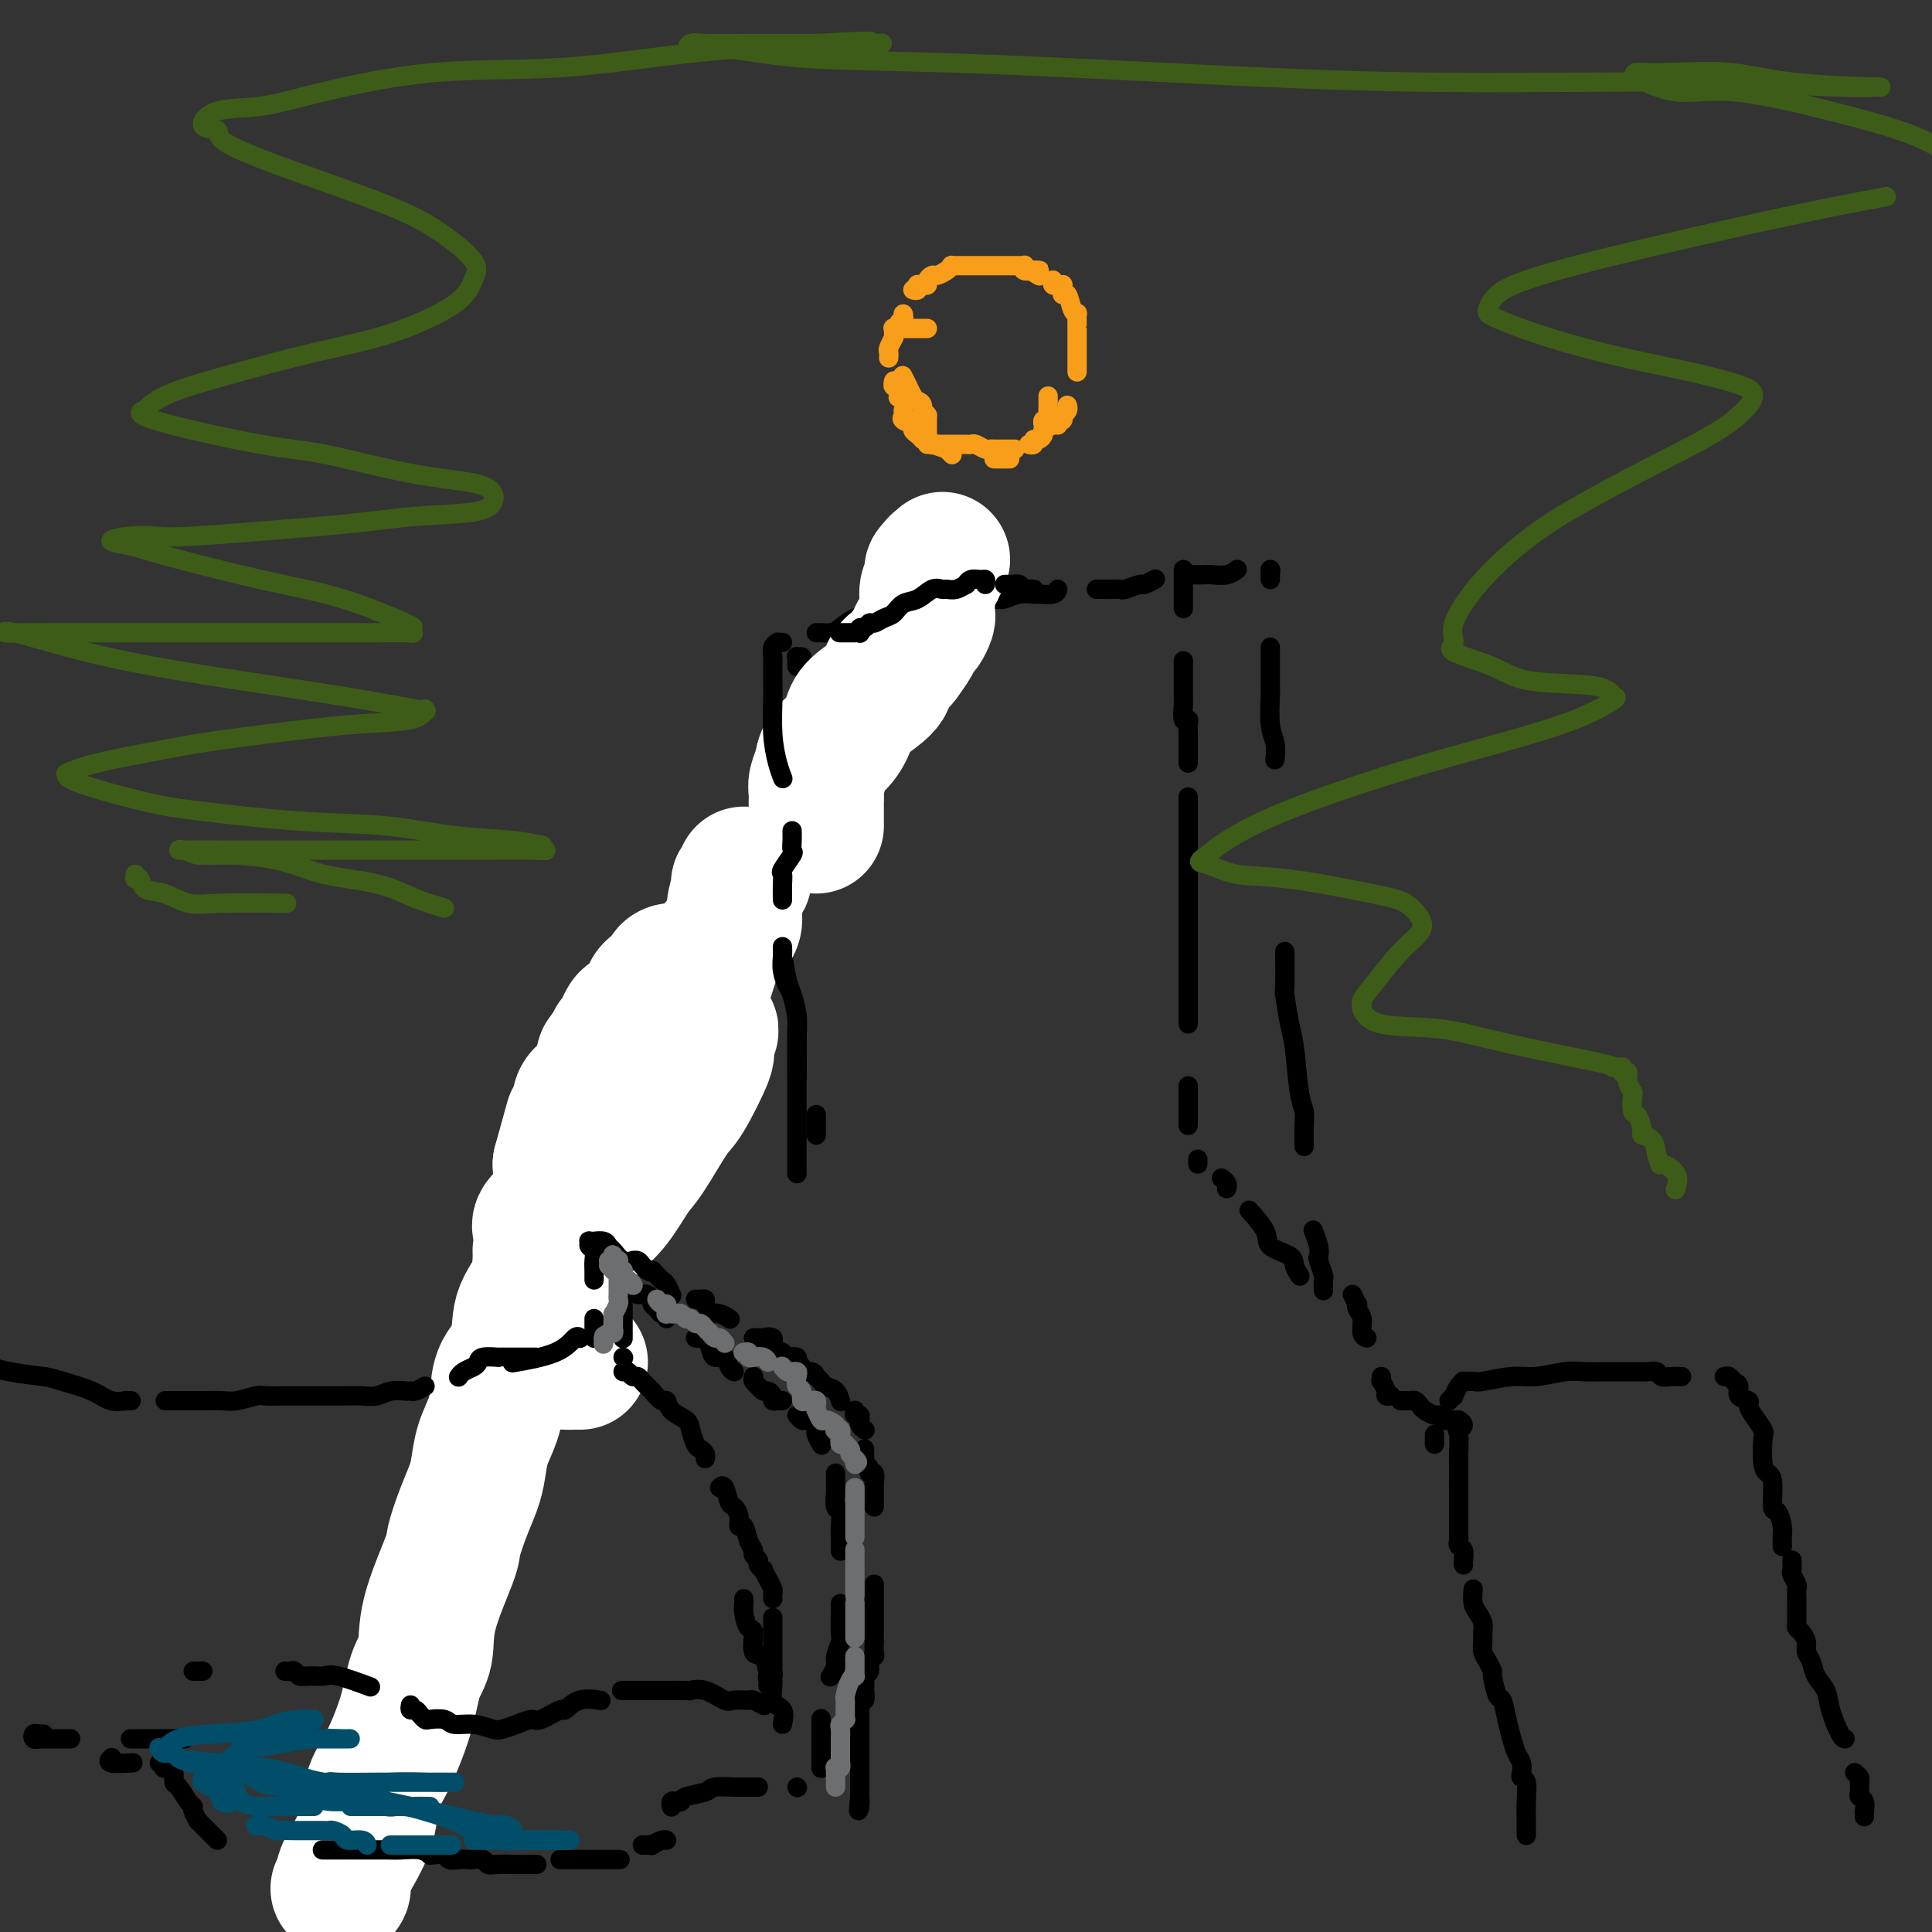<svg viewBox='0 0 400 400' version='1.1' xmlns='http://www.w3.org/2000/svg' xmlns:xlink='http://www.w3.org/1999/xlink'><rect x="0" y="0" width="400" height="400" fill="#333333" stroke="none"/><g fill='none' stroke='#000000' stroke-width='4' stroke-linecap='round' stroke-linejoin='round'><path d='M169,235c0.000,-0.293 0.000,-0.587 0,-1c0.000,-0.413 0.000,-0.946 0,-1c0.000,-0.054 0.000,0.370 0,0c0.000,-0.370 0.000,-1.534 0,-2c0.000,-0.466 0.000,-0.233 0,0'/><path d='M165,223c0.000,-0.200 0.001,-0.400 0,-1c-0.001,-0.600 -0.003,-1.600 0,-2c0.003,-0.400 0.012,-0.200 0,-1c-0.012,-0.800 -0.046,-2.598 0,-4c0.046,-1.402 0.170,-2.406 0,-4c-0.170,-1.594 -0.634,-3.776 -1,-5c-0.366,-1.224 -0.634,-1.490 -1,-3c-0.366,-1.510 -0.830,-4.266 -1,-6c-0.170,-1.734 -0.045,-2.447 0,-3c0.045,-0.553 0.012,-0.947 0,-2c-0.012,-1.053 -0.003,-2.764 0,-4c0.003,-1.236 -0.000,-1.997 0,-3c0.000,-1.003 0.004,-2.249 0,-3c-0.004,-0.751 -0.016,-1.007 0,-2c0.016,-0.993 0.061,-2.722 0,-4c-0.061,-1.278 -0.226,-2.105 0,-3c0.226,-0.895 0.844,-1.858 1,-3c0.156,-1.142 -0.150,-2.461 0,-4c0.150,-1.539 0.757,-3.297 1,-4c0.243,-0.703 0.121,-0.352 0,0'/><path d='M165,154c0.000,0.127 0.000,0.254 0,0c0.000,-0.254 0.000,-0.888 0,-1c0.000,-0.112 0.000,0.299 0,0c0.000,-0.299 0.000,-1.310 0,-2c0.000,-0.690 0.000,-1.061 0,-2c0.000,-0.939 -0.000,-2.445 0,-3c0.000,-0.555 0.000,-0.159 0,0c0.000,0.159 0.000,0.079 0,0'/><path d='M165,138c-0.008,-0.309 -0.016,-0.619 0,-1c0.016,-0.381 0.056,-0.834 0,-1c-0.056,-0.166 -0.207,-0.045 0,0c0.207,0.045 0.774,0.013 1,0c0.226,-0.013 0.113,-0.006 0,0'/><path d='M169,131c0.472,0.004 0.943,0.008 1,0c0.057,-0.008 -0.302,-0.029 0,0c0.302,0.029 1.265,0.109 2,0c0.735,-0.109 1.241,-0.408 2,-1c0.759,-0.592 1.770,-1.479 3,-2c1.230,-0.521 2.680,-0.676 4,-1c1.320,-0.324 2.509,-0.818 4,-1c1.491,-0.182 3.283,-0.052 4,0c0.717,0.052 0.358,0.026 0,0'/><path d='M200,125c0.788,-0.030 1.575,-0.060 2,0c0.425,0.060 0.486,0.208 1,0c0.514,-0.208 1.480,-0.774 2,-1c0.520,-0.226 0.596,-0.113 1,0c0.404,0.113 1.138,0.228 2,0c0.862,-0.228 1.853,-0.797 3,-1c1.147,-0.203 2.451,-0.041 3,0c0.549,0.041 0.343,-0.041 1,0c0.657,0.041 2.177,0.203 3,0c0.823,-0.203 0.949,-0.772 1,-1c0.051,-0.228 0.025,-0.114 0,0'/><path d='M227,122c0.255,-0.002 0.510,-0.005 1,0c0.490,0.005 1.215,0.016 2,0c0.785,-0.016 1.629,-0.061 2,0c0.371,0.061 0.267,0.226 1,0c0.733,-0.226 2.301,-0.845 3,-1c0.699,-0.155 0.527,0.154 1,0c0.473,-0.154 1.589,-0.772 2,-1c0.411,-0.228 0.117,-0.065 0,0c-0.117,0.065 -0.059,0.033 0,0'/><path d='M246,119c0.472,0.001 0.945,0.001 1,0c0.055,-0.001 -0.307,-0.004 0,0c0.307,0.004 1.284,0.015 2,0c0.716,-0.015 1.171,-0.056 2,0c0.829,0.056 2.031,0.207 3,0c0.969,-0.207 1.705,-0.774 2,-1c0.295,-0.226 0.147,-0.113 0,0'/><path d='M263,118c0.000,0.000 0.100,0.100 0.1,0.1'/><path d='M263,118c0.000,-0.083 0.000,-0.167 0,0c0.000,0.167 0.000,0.583 0,1c0.000,0.417 0.000,0.833 0,1c0.000,0.167 0.000,0.083 0,0'/><path d='M263,134c0.000,0.665 0.000,1.329 0,2c-0.000,0.671 -0.001,1.348 0,2c0.001,0.652 0.004,1.279 0,2c-0.004,0.721 -0.015,1.535 0,2c0.015,0.465 0.057,0.580 0,2c-0.057,1.420 -0.211,4.143 0,6c0.211,1.857 0.788,2.846 1,4c0.212,1.154 0.061,2.473 0,3c-0.061,0.527 -0.030,0.264 0,0'/><path d='M266,197c0.024,2.891 0.048,5.782 0,7c-0.048,1.218 -0.167,0.763 0,2c0.167,1.237 0.619,4.167 1,6c0.381,1.833 0.691,2.569 1,5c0.309,2.431 0.619,6.557 1,9c0.381,2.443 0.834,3.204 1,4c0.166,0.796 0.044,1.626 0,3c-0.044,1.374 -0.012,3.293 0,4c0.012,0.707 0.003,0.202 0,0c-0.003,-0.202 -0.002,-0.101 0,0'/><path d='M272,255c-0.111,-0.281 -0.222,-0.562 0,0c0.222,0.562 0.777,1.966 1,3c0.223,1.034 0.112,1.696 0,2c-0.112,0.304 -0.226,0.250 0,1c0.226,0.750 0.793,2.304 1,3c0.207,0.696 0.056,0.534 0,1c-0.056,0.466 -0.016,1.562 0,2c0.016,0.438 0.008,0.219 0,0'/><path d='M269,264c0.115,0.178 0.230,0.356 0,0c-0.230,-0.356 -0.805,-1.245 -1,-2c-0.195,-0.755 -0.011,-1.376 -1,-2c-0.989,-0.624 -3.152,-1.250 -4,-2c-0.848,-0.750 -0.382,-1.625 -1,-3c-0.618,-1.375 -2.319,-3.250 -3,-4c-0.681,-0.750 -0.340,-0.375 0,0'/><path d='M254,246c-0.030,0.083 -0.060,0.167 0,0c0.060,-0.167 0.208,-0.583 0,-1c-0.208,-0.417 -0.774,-0.833 -1,-1c-0.226,-0.167 -0.113,-0.083 0,0'/><path d='M248,241c0.000,-0.417 0.000,-0.833 0,-1c0.000,-0.167 0.000,-0.083 0,0'/><path d='M246,233c0.000,-0.894 0.000,-1.788 0,-2c0.000,-0.212 0.000,0.258 0,0c0.000,-0.258 0.000,-1.244 0,-2c-0.000,-0.756 0.000,-1.280 0,-2c0.000,-0.720 0.000,-1.634 0,-2c0.000,-0.366 0.000,-0.183 0,0'/><path d='M246,212c0.000,-0.468 0.000,-0.935 0,-1c0.000,-0.065 0.000,0.274 0,0c0.000,-0.274 0.000,-1.160 0,-2c-0.000,-0.840 0.000,-1.635 0,-2c0.000,-0.365 0.000,-0.301 0,-1c0.000,-0.699 0.000,-2.163 0,-3c0.000,-0.837 0.000,-1.049 0,-2c0.000,-0.951 0.000,-2.641 0,-4c0.000,-1.359 -0.000,-2.385 0,-4c0.000,-1.615 0.000,-3.818 0,-5c-0.000,-1.182 -0.000,-1.343 0,-2c0.000,-0.657 0.000,-1.811 0,-3c-0.000,-1.189 0.000,-2.413 0,-3c0.000,-0.587 0.000,-0.537 0,-1c-0.000,-0.463 0.000,-1.438 0,-2c0.000,-0.562 0.000,-0.710 0,-1c0.000,-0.290 0.000,-0.723 0,-1c0.000,-0.277 0.000,-0.400 0,-1c0.000,-0.600 0.000,-1.677 0,-2c0.000,-0.323 0.000,0.110 0,-1c0.000,-1.110 0.000,-3.761 0,-5c0.000,-1.239 0.000,-1.064 0,-1c0.000,0.064 0.000,0.018 0,0c0.000,-0.018 0.000,-0.009 0,0'/><path d='M246,158c-0.000,-0.333 -0.000,-0.667 0,-1c0.000,-0.333 0.000,-0.666 0,-1c-0.000,-0.334 -0.000,-0.670 0,-1c0.000,-0.330 0.001,-0.653 0,-1c-0.001,-0.347 -0.004,-0.717 0,-1c0.004,-0.283 0.015,-0.479 0,-1c-0.015,-0.521 -0.057,-1.369 0,-2c0.057,-0.631 0.211,-1.047 0,-1c-0.211,0.047 -0.789,0.556 -1,0c-0.211,-0.556 -0.057,-2.176 0,-3c0.057,-0.824 0.015,-0.851 0,-1c-0.015,-0.149 -0.004,-0.420 0,-1c0.004,-0.580 0.001,-1.469 0,-2c-0.001,-0.531 -0.000,-0.703 0,-1c0.000,-0.297 0.000,-0.719 0,-1c-0.000,-0.281 -0.000,-0.422 0,-1c0.000,-0.578 0.000,-1.594 0,-2c-0.000,-0.406 -0.000,-0.203 0,0'/><path d='M245,126c0.000,-0.342 0.000,-0.684 0,-1c0.000,-0.316 0.000,-0.607 0,-1c0.000,-0.393 0.000,-0.888 0,-1c-0.000,-0.112 -0.000,0.159 0,0c0.000,-0.159 0.000,-0.749 0,-1c0.000,-0.251 0.000,-0.162 0,0c0.000,0.162 0.000,0.397 0,0c0.000,-0.397 -0.000,-1.427 0,-2c0.000,-0.573 0.000,-0.690 0,-1c-0.000,-0.310 -0.000,-0.814 0,-1c0.000,-0.186 0.000,-0.053 0,0c-0.000,0.053 0.000,0.027 0,0'/></g>
<g fill='none' stroke='#F99E1B' stroke-width='4' stroke-linecap='round' stroke-linejoin='round'><path d='M217,82c-0.000,0.457 -0.000,0.913 0,1c0.000,0.087 0.001,-0.197 0,0c-0.001,0.197 -0.004,0.875 0,1c0.004,0.125 0.015,-0.303 0,0c-0.015,0.303 -0.057,1.335 0,2c0.057,0.665 0.211,0.962 0,1c-0.211,0.038 -0.788,-0.182 -1,0c-0.212,0.182 -0.061,0.766 0,1c0.061,0.234 0.030,0.117 0,0'/><path d='M209,95c0.054,0.000 0.107,0.000 0,0c-0.107,0.000 -0.375,0.000 -1,0c-0.625,0.000 -1.607,0.000 -2,0c-0.393,-0.000 -0.196,0.000 0,0'/><path d='M197,94c0.107,0.111 0.215,0.222 0,0c-0.215,-0.222 -0.751,-0.778 -1,-1c-0.249,-0.222 -0.210,-0.112 0,0c0.210,0.112 0.592,0.226 0,0c-0.592,-0.226 -2.160,-0.792 -3,-1c-0.840,-0.208 -0.954,-0.060 -1,0c-0.046,0.060 -0.023,0.030 0,0'/><path d='M191,91c-0.293,-0.333 -0.586,-0.666 -1,-1c-0.414,-0.334 -0.948,-0.667 -1,-1c-0.052,-0.333 0.378,-0.664 0,-1c-0.378,-0.336 -1.565,-0.678 -2,-1c-0.435,-0.322 -0.117,-0.625 0,-1c0.117,-0.375 0.033,-0.821 0,-1c-0.033,-0.179 -0.017,-0.089 0,0'/><path d='M186,82c-0.030,0.234 -0.061,0.469 0,0c0.061,-0.469 0.212,-1.641 0,-2c-0.212,-0.359 -0.788,0.096 -1,0c-0.212,-0.096 -0.061,-0.742 0,-1c0.061,-0.258 0.030,-0.129 0,0'/><path d='M185,69c0.033,-0.416 0.065,-0.832 0,-1c-0.065,-0.168 -0.228,-0.087 0,0c0.228,0.087 0.846,0.181 1,0c0.154,-0.181 -0.155,-0.637 0,-1c0.155,-0.363 0.773,-0.633 1,-1c0.227,-0.367 0.061,-0.829 0,-1c-0.061,-0.171 -0.017,-0.049 0,0c0.017,0.049 0.009,0.024 0,0'/><path d='M189,60c0.417,0.114 0.834,0.227 1,0c0.166,-0.227 0.082,-0.796 0,-1c-0.082,-0.204 -0.162,-0.045 0,0c0.162,0.045 0.567,-0.026 1,0c0.433,0.026 0.893,0.148 1,0c0.107,-0.148 -0.139,-0.565 0,-1c0.139,-0.435 0.663,-0.887 1,-1c0.337,-0.113 0.485,0.113 1,0c0.515,-0.113 1.395,-0.566 2,-1c0.605,-0.434 0.935,-0.848 1,-1c0.065,-0.152 -0.134,-0.041 0,0c0.134,0.041 0.602,0.011 1,0c0.398,-0.011 0.725,-0.003 1,0c0.275,0.003 0.497,0.001 1,0c0.503,-0.001 1.288,-0.000 2,0c0.712,0.000 1.353,0.000 2,0c0.647,-0.000 1.301,0.000 2,0c0.699,-0.000 1.444,-0.000 2,0c0.556,0.000 0.923,0.000 1,0c0.077,-0.000 -0.137,-0.001 0,0c0.137,0.001 0.623,0.004 1,0c0.377,-0.004 0.644,-0.015 1,0c0.356,0.015 0.800,0.057 1,0c0.200,-0.057 0.157,-0.211 0,0c-0.157,0.211 -0.427,0.788 0,1c0.427,0.212 1.551,0.061 2,0c0.449,-0.061 0.225,-0.030 0,0'/><path d='M214,56c2.571,0.095 0.500,-0.167 0,0c-0.500,0.167 0.571,0.762 1,1c0.429,0.238 0.214,0.119 0,0'/><path d='M218,58c-0.083,0.424 -0.166,0.848 0,1c0.166,0.152 0.579,0.031 1,0c0.421,-0.031 0.848,0.027 1,0c0.152,-0.027 0.029,-0.141 0,0c-0.029,0.141 0.034,0.536 0,1c-0.034,0.464 -0.167,0.998 0,1c0.167,0.002 0.633,-0.529 1,0c0.367,0.529 0.634,2.118 1,3c0.366,0.882 0.830,1.058 1,1c0.170,-0.058 0.046,-0.348 0,0c-0.046,0.348 -0.012,1.335 0,2c0.012,0.665 0.003,1.008 0,1c-0.003,-0.008 -0.001,-0.368 0,0c0.001,0.368 0.000,1.464 0,2c-0.000,0.536 -0.000,0.511 0,1c0.000,0.489 0.000,1.490 0,2c-0.000,0.510 -0.000,0.528 0,1c0.000,0.472 0.000,1.396 0,2c-0.000,0.604 -0.000,0.887 0,1c0.000,0.113 0.000,0.057 0,0'/><path d='M221,84c-0.030,-0.081 -0.060,-0.162 0,0c0.060,0.162 0.208,0.565 0,1c-0.208,0.435 -0.774,0.900 -1,1c-0.226,0.100 -0.113,-0.166 0,0c0.113,0.166 0.226,0.763 0,1c-0.226,0.237 -0.793,0.115 -1,0c-0.207,-0.115 -0.056,-0.223 0,0c0.056,0.223 0.016,0.778 0,1c-0.016,0.222 -0.008,0.111 0,0'/><path d='M218,88c-0.867,0.342 -1.734,0.684 -2,1c-0.266,0.316 0.069,0.607 0,1c-0.069,0.393 -0.540,0.890 -1,1c-0.460,0.110 -0.907,-0.166 -1,0c-0.093,0.166 0.167,0.776 0,1c-0.167,0.224 -0.762,0.064 -1,0c-0.238,-0.064 -0.119,-0.032 0,0'/><path d='M210,93c0.120,-0.000 0.239,-0.000 0,0c-0.239,0.000 -0.838,0.000 -1,0c-0.162,-0.000 0.111,-0.000 0,0c-0.111,0.000 -0.606,0.001 -1,0c-0.394,-0.001 -0.687,-0.004 -1,0c-0.313,0.004 -0.647,0.015 -1,0c-0.353,-0.015 -0.725,-0.057 -1,0c-0.275,0.057 -0.451,0.211 -1,0c-0.549,-0.211 -1.470,-0.789 -2,-1c-0.530,-0.211 -0.670,-0.057 -1,0c-0.330,0.057 -0.848,0.015 -1,0c-0.152,-0.015 0.064,-0.004 0,0c-0.064,0.004 -0.409,0.001 -1,0c-0.591,-0.001 -1.428,-0.000 -2,0c-0.572,0.000 -0.879,-0.000 -1,0c-0.121,0.000 -0.056,0.001 0,0c0.056,-0.001 0.102,-0.004 0,0c-0.102,0.004 -0.353,0.016 -1,0c-0.647,-0.016 -1.690,-0.058 -2,0c-0.310,0.058 0.113,0.218 0,0c-0.113,-0.218 -0.762,-0.814 -1,-1c-0.238,-0.186 -0.064,0.037 0,0c0.064,-0.037 0.017,-0.335 0,-1c-0.017,-0.665 -0.005,-1.699 0,-2c0.005,-0.301 0.001,0.129 0,0c-0.001,-0.129 -0.000,-0.818 0,-1c0.000,-0.182 0.000,0.143 0,0c-0.000,-0.143 -0.000,-0.755 0,-1c0.000,-0.245 0.000,-0.122 0,0'/><path d='M192,86c-0.394,-0.821 -0.880,0.126 -1,0c-0.120,-0.126 0.127,-1.324 0,-2c-0.127,-0.676 -0.626,-0.830 -1,-1c-0.374,-0.170 -0.622,-0.357 -1,-1c-0.378,-0.643 -0.886,-1.741 -1,-2c-0.114,-0.259 0.165,0.322 0,0c-0.165,-0.322 -0.775,-1.548 -1,-2c-0.225,-0.452 -0.064,-0.129 0,0c0.064,0.129 0.032,0.065 0,0'/><path d='M184,74c-0.008,0.099 -0.016,0.198 0,0c0.016,-0.198 0.057,-0.694 0,-1c-0.057,-0.306 -0.211,-0.422 0,-1c0.211,-0.578 0.788,-1.617 1,-2c0.212,-0.383 0.061,-0.109 0,0c-0.061,0.109 -0.030,0.055 0,0'/><path d='M187,68c0.303,0.000 0.606,0.000 1,0c0.394,0.000 0.880,0.000 1,0c0.120,0.000 -0.125,-0.000 0,0c0.125,0.000 0.621,0.000 1,0c0.379,0.000 0.640,0.000 1,0c0.360,0.000 0.817,0.000 1,0c0.183,0.000 0.091,0.000 0,0'/><path d='M193,118c-7.309,14.745 -14.617,29.489 -21,42c-6.383,12.511 -11.839,22.787 -18,37c-6.161,14.213 -13.027,32.361 -20,49c-6.973,16.639 -14.055,31.769 -21,47c-6.945,15.231 -13.754,30.562 -19,43c-5.246,12.438 -8.927,21.982 -13,33c-4.073,11.018 -8.536,23.509 -13,36'/></g>
<g fill='none' stroke='#FFFFFF' stroke-width='28' stroke-linecap='round' stroke-linejoin='round'><path d='M70,391c0.421,0.187 0.843,0.375 1,0c0.157,-0.375 0.050,-1.312 0,-2c-0.050,-0.688 -0.042,-1.125 1,-3c1.042,-1.875 3.118,-5.187 4,-8c0.882,-2.813 0.570,-5.128 1,-7c0.430,-1.872 1.604,-3.302 3,-6c1.396,-2.698 3.016,-6.663 4,-10c0.984,-3.337 1.334,-6.046 2,-8c0.666,-1.954 1.648,-3.155 2,-5c0.352,-1.845 0.073,-4.335 1,-8c0.927,-3.665 3.061,-8.506 4,-11c0.939,-2.494 0.684,-2.641 1,-4c0.316,-1.359 1.201,-3.930 2,-6c0.799,-2.070 1.510,-3.637 2,-5c0.490,-1.363 0.759,-2.520 1,-4c0.241,-1.480 0.454,-3.281 1,-5c0.546,-1.719 1.426,-3.354 2,-5c0.574,-1.646 0.844,-3.301 1,-5c0.156,-1.699 0.199,-3.442 1,-5c0.801,-1.558 2.360,-2.933 3,-5c0.640,-2.067 0.360,-4.828 1,-7c0.640,-2.172 2.200,-3.757 3,-6c0.800,-2.243 0.842,-5.145 1,-7c0.158,-1.855 0.434,-2.662 1,-4c0.566,-1.338 1.422,-3.206 2,-5c0.578,-1.794 0.880,-3.512 1,-5c0.120,-1.488 0.060,-2.744 0,-4'/><path d='M116,241c4.509,-16.308 1.781,-6.579 1,-3c-0.781,3.579 0.385,1.008 1,-1c0.615,-2.008 0.679,-3.455 1,-4c0.321,-0.545 0.898,-0.190 1,-1c0.102,-0.810 -0.271,-2.785 0,-4c0.271,-1.215 1.186,-1.671 2,-2c0.814,-0.329 1.527,-0.532 2,-2c0.473,-1.468 0.705,-4.200 1,-5c0.295,-0.800 0.653,0.334 1,0c0.347,-0.334 0.685,-2.136 1,-3c0.315,-0.864 0.609,-0.791 1,-1c0.391,-0.209 0.878,-0.700 1,-1c0.122,-0.300 -0.122,-0.409 0,-1c0.122,-0.591 0.611,-1.664 1,-2c0.389,-0.336 0.679,0.063 1,0c0.321,-0.063 0.674,-0.590 1,-1c0.326,-0.410 0.627,-0.702 1,-1c0.373,-0.298 0.819,-0.601 1,-1c0.181,-0.399 0.098,-0.893 0,-1c-0.098,-0.107 -0.211,0.174 0,0c0.211,-0.174 0.747,-0.802 1,-1c0.253,-0.198 0.225,0.035 0,0c-0.225,-0.035 -0.647,-0.339 0,-1c0.647,-0.661 2.362,-1.680 3,-2c0.638,-0.320 0.198,0.058 0,0c-0.198,-0.058 -0.154,-0.551 0,-1c0.154,-0.449 0.420,-0.852 1,-1c0.580,-0.148 1.475,-0.040 2,0c0.525,0.040 0.680,0.011 1,0c0.320,-0.011 0.806,-0.003 1,0c0.194,0.003 0.097,0.002 0,0'/><path d='M143,201c2.010,-0.744 0.535,2.397 0,4c-0.535,1.603 -0.132,1.668 0,3c0.132,1.332 -0.009,3.931 -1,6c-0.991,2.069 -2.832,3.609 -4,5c-1.168,1.391 -1.664,2.632 -3,5c-1.336,2.368 -3.511,5.862 -5,8c-1.489,2.138 -2.291,2.919 -4,5c-1.709,2.081 -4.325,5.463 -6,7c-1.675,1.537 -2.410,1.228 -3,2c-0.590,0.772 -1.034,2.626 -2,4c-0.966,1.374 -2.455,2.267 -3,3c-0.545,0.733 -0.146,1.307 0,2c0.146,0.693 0.037,1.506 0,2c-0.037,0.494 -0.004,0.668 0,1c0.004,0.332 -0.022,0.822 0,1c0.022,0.178 0.091,0.043 0,0c-0.091,-0.043 -0.342,0.004 0,0c0.342,-0.004 1.276,-0.059 2,0c0.724,0.059 1.237,0.234 2,0c0.763,-0.234 1.777,-0.875 3,-2c1.223,-1.125 2.656,-2.732 4,-4c1.344,-1.268 2.598,-2.196 4,-4c1.402,-1.804 2.951,-4.484 4,-6c1.049,-1.516 1.597,-1.867 3,-4c1.403,-2.133 3.662,-6.046 5,-8c1.338,-1.954 1.757,-1.948 3,-4c1.243,-2.052 3.311,-6.160 4,-8c0.689,-1.840 -0.001,-1.411 0,-2c0.001,-0.589 0.693,-2.197 1,-3c0.307,-0.803 0.231,-0.801 0,-1c-0.231,-0.199 -0.615,-0.600 -1,-1'/><path d='M146,212c-0.016,-1.305 -0.056,-1.067 0,-1c0.056,0.067 0.207,-0.038 0,0c-0.207,0.038 -0.773,0.218 -1,0c-0.227,-0.218 -0.114,-0.836 0,-1c0.114,-0.164 0.230,0.125 0,0c-0.230,-0.125 -0.806,-0.662 -1,-1c-0.194,-0.338 -0.008,-0.475 0,-1c0.008,-0.525 -0.164,-1.438 0,-2c0.164,-0.562 0.665,-0.773 1,-1c0.335,-0.227 0.506,-0.471 1,-2c0.494,-1.529 1.313,-4.344 2,-6c0.687,-1.656 1.242,-2.152 2,-3c0.758,-0.848 1.720,-2.049 2,-3c0.280,-0.951 -0.122,-1.651 0,-3c0.122,-1.349 0.769,-3.345 1,-4c0.231,-0.655 0.048,0.031 0,0c-0.048,-0.031 0.040,-0.779 0,-1c-0.040,-0.221 -0.207,0.085 0,0c0.207,-0.085 0.786,-0.561 1,-1c0.214,-0.439 0.061,-0.840 0,-1c-0.061,-0.160 -0.031,-0.080 0,0'/><path d='M169,171c0.000,-0.485 0.000,-0.970 0,-1c-0.000,-0.030 -0.000,0.396 0,0c0.000,-0.396 0.000,-1.615 0,-2c-0.000,-0.385 -0.001,0.063 0,0c0.001,-0.063 0.004,-0.639 0,-1c-0.004,-0.361 -0.014,-0.509 0,-1c0.014,-0.491 0.052,-1.327 0,-2c-0.052,-0.673 -0.193,-1.184 0,-2c0.193,-0.816 0.720,-1.936 1,-3c0.280,-1.064 0.314,-2.073 1,-3c0.686,-0.927 2.024,-1.771 3,-3c0.976,-1.229 1.589,-2.844 2,-4c0.411,-1.156 0.620,-1.852 2,-3c1.380,-1.148 3.932,-2.748 5,-4c1.068,-1.252 0.653,-2.157 1,-3c0.347,-0.843 1.455,-1.625 2,-2c0.545,-0.375 0.528,-0.342 1,-1c0.472,-0.658 1.433,-2.006 2,-3c0.567,-0.994 0.740,-1.632 1,-2c0.260,-0.368 0.606,-0.465 1,-1c0.394,-0.535 0.837,-1.508 1,-2c0.163,-0.492 0.047,-0.503 0,-1c-0.047,-0.497 -0.027,-1.481 0,-2c0.027,-0.519 0.059,-0.574 0,-1c-0.059,-0.426 -0.209,-1.225 0,-2c0.209,-0.775 0.778,-1.527 1,-2c0.222,-0.473 0.098,-0.666 0,-1c-0.098,-0.334 -0.171,-0.810 0,-1c0.171,-0.190 0.585,-0.095 1,0'/><path d='M194,118c0.405,-2.024 -0.083,-1.083 0,-1c0.083,0.083 0.738,-0.690 1,-1c0.262,-0.310 0.131,-0.155 0,0'/><path d='M120,282c0.127,-0.000 0.255,-0.001 0,0c-0.255,0.001 -0.891,0.003 -1,0c-0.109,-0.003 0.311,-0.012 0,0c-0.311,0.012 -1.351,0.046 -2,0c-0.649,-0.046 -0.906,-0.173 -1,-1c-0.094,-0.827 -0.025,-2.355 0,-4c0.025,-1.645 0.007,-3.408 0,-5c-0.007,-1.592 -0.002,-3.014 0,-4c0.002,-0.986 0.000,-1.535 0,-2c-0.000,-0.465 -0.000,-0.847 0,-1c0.000,-0.153 0.000,-0.076 0,0'/></g>
<g fill='none' stroke='#000000' stroke-width='4' stroke-linecap='round' stroke-linejoin='round'><path d='M214,122c0.089,0.008 0.177,0.016 0,0c-0.177,-0.016 -0.621,-0.057 -1,0c-0.379,0.057 -0.693,0.211 -1,0c-0.307,-0.211 -0.608,-0.789 -1,-1c-0.392,-0.211 -0.876,-0.057 -1,0c-0.124,0.057 0.111,0.015 0,0c-0.111,-0.015 -0.568,-0.004 -1,0c-0.432,0.004 -0.838,0.001 -1,0c-0.162,-0.001 -0.081,-0.001 0,0'/><path d='M204,121c0.062,-0.431 0.123,-0.863 0,-1c-0.123,-0.137 -0.431,0.020 -1,0c-0.569,-0.020 -1.399,-0.216 -2,0c-0.601,0.216 -0.972,0.843 -1,1c-0.028,0.157 0.289,-0.156 0,0c-0.289,0.156 -1.182,0.781 -2,1c-0.818,0.219 -1.560,0.032 -2,0c-0.440,-0.032 -0.579,0.089 -1,0c-0.421,-0.089 -1.124,-0.389 -2,0c-0.876,0.389 -1.926,1.467 -3,2c-1.074,0.533 -2.172,0.520 -3,1c-0.828,0.480 -1.388,1.453 -2,2c-0.612,0.547 -1.278,0.667 -2,1c-0.722,0.333 -1.500,0.878 -2,1c-0.500,0.122 -0.722,-0.177 -1,0c-0.278,0.177 -0.614,0.832 -1,1c-0.386,0.168 -0.823,-0.151 -1,0c-0.177,0.151 -0.093,0.773 0,1c0.093,0.227 0.197,0.061 0,0c-0.197,-0.061 -0.694,-0.016 -1,0c-0.306,0.016 -0.422,0.004 -1,0c-0.578,-0.004 -1.617,-0.001 -2,0c-0.383,0.001 -0.109,0.000 0,0c0.109,-0.000 0.055,-0.000 0,0'/><path d='M162,133c-0.453,0.014 -0.906,0.029 -1,0c-0.094,-0.029 0.171,-0.100 0,0c-0.171,0.100 -0.778,0.372 -1,1c-0.222,0.628 -0.060,1.611 0,2c0.060,0.389 0.019,0.183 0,1c-0.019,0.817 -0.015,2.657 0,4c0.015,1.343 0.043,2.189 0,4c-0.043,1.811 -0.156,4.589 0,7c0.156,2.411 0.580,4.457 1,6c0.420,1.543 0.834,2.584 1,3c0.166,0.416 0.083,0.208 0,0'/><path d='M164,172c-0.004,0.368 -0.009,0.736 0,1c0.009,0.264 0.031,0.423 0,1c-0.031,0.577 -0.113,1.571 0,2c0.113,0.429 0.423,0.294 0,1c-0.423,0.706 -1.577,2.253 -2,3c-0.423,0.747 -0.113,0.695 0,1c0.113,0.305 0.031,0.967 0,2c-0.031,1.033 -0.009,2.438 0,3c0.009,0.562 0.004,0.281 0,0'/><path d='M162,196c0.024,0.588 0.049,1.175 0,2c-0.049,0.825 -0.171,1.887 0,3c0.171,1.113 0.634,2.277 1,3c0.366,0.723 0.634,1.005 1,2c0.366,0.995 0.830,2.701 1,4c0.170,1.299 0.046,2.189 0,3c-0.046,0.811 -0.012,1.544 0,3c0.012,1.456 0.003,3.637 0,5c-0.003,1.363 -0.001,1.910 0,3c0.001,1.090 0.000,2.725 0,4c-0.000,1.275 -0.000,2.192 0,3c0.000,0.808 0.000,1.509 0,2c-0.000,0.491 -0.000,0.773 0,1c0.000,0.227 0.000,0.398 0,1c-0.000,0.602 -0.000,1.635 0,2c0.000,0.365 0.000,0.062 0,0c-0.000,-0.062 -0.000,0.117 0,1c0.000,0.883 0.000,2.472 0,3c-0.000,0.528 -0.000,-0.003 0,0c0.000,0.003 0.000,0.539 0,1c-0.000,0.461 -0.000,0.846 0,1c0.000,0.154 0.000,0.077 0,0'/><path d='M129,281c0.000,0.000 0.100,0.100 0.1,0.1'/><path d='M129,277c0.000,0.120 0.000,0.241 0,0c0.000,-0.241 0.000,-0.843 0,-1c0.000,-0.157 0.000,0.132 0,0c-0.000,-0.132 0.000,-0.683 0,-1c0.000,-0.317 0.000,-0.399 0,-1c0.000,-0.601 0.000,-1.720 0,-2c0.000,-0.280 0.000,0.278 0,0c0.000,-0.278 0.000,-1.394 0,-2c0.000,-0.606 0.000,-0.702 0,-1c0.000,-0.298 0.000,-0.798 0,-1c0.000,-0.202 0.000,-0.107 0,0c0.000,0.107 0.000,0.225 0,0c0.000,-0.225 0.000,-0.792 0,-1c0.000,-0.208 0.000,-0.056 0,0c0.000,0.056 0.000,0.016 0,0c0.000,-0.016 0.000,-0.008 0,0'/><path d='M132,268c0.341,0.024 0.683,0.048 1,0c0.317,-0.048 0.610,-0.166 1,0c0.390,0.166 0.879,0.618 1,1c0.121,0.382 -0.125,0.695 0,1c0.125,0.305 0.622,0.604 1,1c0.378,0.396 0.637,0.890 1,1c0.363,0.110 0.828,-0.163 1,0c0.172,0.163 0.049,0.761 0,1c-0.049,0.239 -0.025,0.120 0,0'/><path d='M144,277c0.336,0.043 0.671,0.087 1,0c0.329,-0.087 0.651,-0.304 1,0c0.349,0.304 0.724,1.129 1,2c0.276,0.871 0.452,1.789 1,2c0.548,0.211 1.466,-0.284 2,0c0.534,0.284 0.682,1.346 1,2c0.318,0.654 0.805,0.901 1,1c0.195,0.099 0.097,0.049 0,0'/><path d='M156,285c-0.089,0.341 -0.177,0.683 0,1c0.177,0.317 0.621,0.611 1,1c0.379,0.389 0.693,0.875 1,1c0.307,0.125 0.608,-0.110 1,0c0.392,0.110 0.876,0.565 1,1c0.124,0.435 -0.111,0.848 0,1c0.111,0.152 0.568,0.041 1,0c0.432,-0.041 0.838,-0.012 1,0c0.162,0.012 0.081,0.006 0,0'/><path d='M165,293c0.370,0.416 0.740,0.833 1,1c0.260,0.167 0.408,0.085 1,0c0.592,-0.085 1.626,-0.173 2,0c0.374,0.173 0.086,0.607 0,1c-0.086,0.393 0.029,0.746 0,1c-0.029,0.254 -0.204,0.408 0,1c0.204,0.592 0.786,1.621 1,2c0.214,0.379 0.061,0.108 0,0c-0.061,-0.108 -0.031,-0.054 0,0'/><path d='M173,305c0.002,0.739 0.004,1.478 0,2c-0.004,0.522 -0.015,0.828 0,1c0.015,0.172 0.057,0.209 0,1c-0.057,0.791 -0.211,2.335 0,3c0.211,0.665 0.789,0.451 1,1c0.211,0.549 0.057,1.860 0,3c-0.057,1.140 -0.015,2.110 0,3c0.015,0.890 0.004,1.701 0,2c-0.004,0.299 -0.001,0.085 0,0c0.001,-0.085 0.001,-0.043 0,0'/><path d='M174,332c-0.002,0.420 -0.005,0.840 0,1c0.005,0.160 0.016,0.059 0,1c-0.016,0.941 -0.061,2.925 0,4c0.061,1.075 0.226,1.241 0,2c-0.226,0.759 -0.844,2.111 -1,3c-0.156,0.889 0.150,1.316 0,2c-0.150,0.684 -0.757,1.624 -1,2c-0.243,0.376 -0.121,0.188 0,0'/><path d='M170,356c0.000,-0.147 0.000,-0.294 0,0c0.000,0.294 0.000,1.030 0,2c0.000,0.970 0.000,2.172 0,3c0.000,0.828 0.000,1.280 0,2c0.000,0.720 0.000,1.709 0,2c0.000,0.291 0.000,-0.114 0,0c0.000,0.114 0.000,0.747 0,1c0.000,0.253 0.000,0.127 0,0'/><path d='M123,277c0.000,-0.016 0.000,-0.032 0,0c0.000,0.032 0.000,0.114 0,0c0.000,-0.114 0.000,-0.422 0,-1c-0.000,-0.578 0.000,-1.425 0,-2c0.000,-0.575 0.000,-0.879 0,-1c0.000,-0.121 0.000,-0.061 0,0'/><path d='M123,265c-0.000,-0.313 -0.000,-0.625 0,-1c0.000,-0.375 0.001,-0.811 0,-1c-0.001,-0.189 -0.004,-0.130 0,0c0.004,0.130 0.016,0.332 0,0c-0.016,-0.332 -0.058,-1.199 0,-2c0.058,-0.801 0.216,-1.535 0,-2c-0.216,-0.465 -0.806,-0.660 -1,-1c-0.194,-0.340 0.007,-0.824 0,-1c-0.007,-0.176 -0.223,-0.044 0,0c0.223,0.044 0.885,-0.001 1,0c0.115,0.001 -0.318,0.046 0,0c0.318,-0.046 1.385,-0.184 2,0c0.615,0.184 0.777,0.691 1,1c0.223,0.309 0.508,0.422 1,1c0.492,0.578 1.192,1.622 2,2c0.808,0.378 1.723,0.091 2,0c0.277,-0.091 -0.083,0.014 0,0c0.083,-0.014 0.610,-0.148 1,0c0.390,0.148 0.643,0.578 1,1c0.357,0.422 0.816,0.835 1,1c0.184,0.165 0.092,0.083 0,0'/><path d='M134,263c1.571,0.882 0.999,0.086 1,0c0.001,-0.086 0.575,0.538 1,1c0.425,0.462 0.702,0.763 1,1c0.298,0.237 0.619,0.410 1,1c0.381,0.590 0.823,1.597 1,2c0.177,0.403 0.088,0.201 0,0'/><path d='M144,269c0.300,0.014 0.601,0.028 1,0c0.399,-0.028 0.897,-0.100 1,0c0.103,0.100 -0.189,0.370 0,1c0.189,0.630 0.860,1.619 1,2c0.140,0.381 -0.251,0.154 0,0c0.251,-0.154 1.145,-0.234 2,0c0.855,0.234 1.673,0.781 2,1c0.327,0.219 0.164,0.109 0,0'/><path d='M156,277c0.910,-0.015 1.821,-0.029 2,0c0.179,0.029 -0.373,0.103 0,0c0.373,-0.103 1.671,-0.381 2,0c0.329,0.381 -0.310,1.422 0,2c0.310,0.578 1.571,0.694 2,1c0.429,0.306 0.028,0.803 0,1c-0.028,0.197 0.316,0.095 1,0c0.684,-0.095 1.706,-0.184 2,0c0.294,0.184 -0.142,0.642 0,1c0.142,0.358 0.860,0.617 1,1c0.140,0.383 -0.299,0.890 0,1c0.299,0.110 1.336,-0.177 2,0c0.664,0.177 0.955,0.820 1,1c0.045,0.180 -0.156,-0.102 0,0c0.156,0.102 0.669,0.588 1,1c0.331,0.412 0.481,0.751 1,1c0.519,0.249 1.407,0.407 2,1c0.593,0.593 0.890,1.621 1,2c0.110,0.379 0.031,0.108 0,0c-0.031,-0.108 -0.016,-0.054 0,0'/><path d='M177,292c-0.113,0.453 -0.226,0.905 0,1c0.226,0.095 0.792,-0.168 1,0c0.208,0.168 0.060,0.767 0,1c-0.060,0.233 -0.030,0.101 0,0c0.030,-0.101 0.060,-0.171 0,0c-0.060,0.171 -0.208,0.585 0,1c0.208,0.415 0.774,0.833 1,1c0.226,0.167 0.113,0.084 0,0'/><path d='M179,300c-0.009,0.191 -0.017,0.381 0,1c0.017,0.619 0.061,1.666 0,2c-0.061,0.334 -0.227,-0.046 0,0c0.227,0.046 0.845,0.519 1,1c0.155,0.481 -0.155,0.969 0,1c0.155,0.031 0.774,-0.396 1,0c0.226,0.396 0.061,1.615 0,2c-0.061,0.385 -0.016,-0.065 0,0c0.016,0.065 0.004,0.644 0,1c-0.004,0.356 -0.001,0.488 0,1c0.001,0.512 0.000,1.405 0,2c-0.000,0.595 -0.000,0.891 0,1c0.000,0.109 0.000,0.031 0,0c-0.000,-0.031 -0.000,-0.016 0,0'/><path d='M181,328c0.000,0.696 0.000,1.391 0,2c0.000,0.609 0.000,1.130 0,2c0.000,0.870 0.000,2.089 0,3c-0.000,0.911 0.000,1.515 0,2c0.000,0.485 0.000,0.853 0,1c0.000,0.147 0.000,0.074 0,0'/><path d='M181,339c-0.002,-0.060 -0.005,-0.119 0,0c0.005,0.119 0.016,0.417 0,1c-0.016,0.583 -0.061,1.452 0,2c0.061,0.548 0.226,0.775 0,1c-0.226,0.225 -0.845,0.447 -1,1c-0.155,0.553 0.154,1.439 0,2c-0.154,0.561 -0.772,0.799 -1,1c-0.228,0.201 -0.065,0.365 0,1c0.065,0.635 0.031,1.742 0,2c-0.031,0.258 -0.061,-0.334 0,0c0.061,0.334 0.212,1.593 0,2c-0.212,0.407 -0.789,-0.038 -1,0c-0.211,0.038 -0.057,0.560 0,1c0.057,0.440 0.015,0.799 0,1c-0.015,0.201 -0.004,0.243 0,1c0.004,0.757 0.001,2.229 0,3c-0.001,0.771 -0.000,0.841 0,1c0.000,0.159 0.000,0.406 0,1c-0.000,0.594 -0.000,1.536 0,2c0.000,0.464 0.000,0.449 0,1c-0.000,0.551 -0.000,1.666 0,2c0.000,0.334 0.000,-0.113 0,0c-0.000,0.113 -0.000,0.786 0,1c0.000,0.214 0.000,-0.031 0,0c-0.000,0.031 -0.000,0.337 0,1c0.000,0.663 0.000,1.683 0,2c-0.000,0.317 -0.000,-0.070 0,0c0.000,0.070 0.000,0.596 0,1c-0.000,0.404 -0.000,0.687 0,1c0.000,0.313 0.000,0.657 0,1'/><path d='M178,372c-0.464,5.271 -0.124,1.948 0,1c0.124,-0.948 0.033,0.478 0,1c-0.033,0.522 -0.009,0.141 0,0c0.009,-0.141 0.003,-0.040 0,0c-0.003,0.040 -0.001,0.020 0,0'/><path d='M129,284c0.333,-0.120 0.666,-0.240 1,0c0.334,0.240 0.668,0.839 1,1c0.332,0.161 0.662,-0.117 1,0c0.338,0.117 0.686,0.628 1,1c0.314,0.372 0.595,0.606 1,1c0.405,0.394 0.932,0.949 1,1c0.068,0.051 -0.325,-0.400 0,0c0.325,0.400 1.368,1.653 2,2c0.632,0.347 0.852,-0.212 1,0c0.148,0.212 0.225,1.194 1,2c0.775,0.806 2.250,1.434 3,2c0.750,0.566 0.775,1.069 1,2c0.225,0.931 0.649,2.288 1,3c0.351,0.712 0.630,0.778 1,1c0.370,0.222 0.830,0.598 1,1c0.170,0.402 0.048,0.829 0,1c-0.048,0.171 -0.024,0.085 0,0'/><path d='M149,308c0.331,-0.321 0.662,-0.642 1,0c0.338,0.642 0.682,2.246 1,3c0.318,0.754 0.610,0.656 1,1c0.390,0.344 0.879,1.128 1,2c0.121,0.872 -0.126,1.830 0,2c0.126,0.170 0.626,-0.449 1,0c0.374,0.449 0.621,1.965 1,3c0.379,1.035 0.890,1.588 1,2c0.110,0.412 -0.182,0.683 0,1c0.182,0.317 0.836,0.679 1,1c0.164,0.321 -0.163,0.601 0,1c0.163,0.399 0.814,0.919 1,1c0.186,0.081 -0.094,-0.276 0,0c0.094,0.276 0.561,1.184 1,2c0.439,0.816 0.850,1.538 1,2c0.150,0.462 0.040,0.663 0,1c-0.040,0.337 -0.012,0.811 0,1c0.012,0.189 0.006,0.095 0,0'/><path d='M160,335c-0.000,-0.091 -0.000,-0.183 0,0c0.000,0.183 0.000,0.639 0,1c-0.000,0.361 -0.000,0.627 0,1c0.000,0.373 0.000,0.853 0,1c-0.000,0.147 -0.000,-0.039 0,1c0.000,1.039 0.001,3.302 0,4c-0.001,0.698 -0.004,-0.167 0,0c0.004,0.167 0.015,1.368 0,2c-0.015,0.632 -0.057,0.695 0,1c0.057,0.305 0.211,0.852 0,1c-0.211,0.148 -0.789,-0.105 -1,0c-0.211,0.105 -0.057,0.567 0,1c0.057,0.433 0.016,0.838 0,1c-0.016,0.162 -0.008,0.081 0,0'/><path d='M120,277c0.056,0.075 0.112,0.150 0,0c-0.112,-0.150 -0.391,-0.525 -1,0c-0.609,0.525 -1.549,1.949 -4,3c-2.451,1.051 -6.415,1.729 -8,2c-1.585,0.271 -0.793,0.136 0,0'/><path d='M88,287c-0.743,0.425 -1.487,0.850 -2,1c-0.513,0.150 -0.797,0.026 -1,0c-0.203,-0.026 -0.325,0.046 -1,0c-0.675,-0.046 -1.902,-0.208 -3,0c-1.098,0.208 -2.068,0.788 -3,1c-0.932,0.212 -1.827,0.057 -3,0c-1.173,-0.057 -2.626,-0.015 -4,0c-1.374,0.015 -2.670,0.003 -4,0c-1.330,-0.003 -2.695,0.003 -4,0c-1.305,-0.003 -2.551,-0.015 -4,0c-1.449,0.015 -3.100,0.057 -4,0c-0.900,-0.057 -1.048,-0.211 -2,0c-0.952,0.211 -2.708,0.789 -4,1c-1.292,0.211 -2.119,0.057 -3,0c-0.881,-0.057 -1.814,-0.015 -4,0c-2.186,0.015 -5.625,0.004 -7,0c-1.375,-0.004 -0.688,-0.002 0,0'/><path d='M27,290c0.132,-0.003 0.264,-0.007 0,0c-0.264,0.007 -0.924,0.023 -1,0c-0.076,-0.023 0.433,-0.086 0,0c-0.433,0.086 -1.807,0.322 -3,0c-1.193,-0.322 -2.204,-1.202 -4,-2c-1.796,-0.798 -4.378,-1.513 -6,-2c-1.622,-0.487 -2.283,-0.747 -4,-1c-1.717,-0.253 -4.491,-0.501 -7,-1c-2.509,-0.499 -4.755,-1.250 -7,-2'/><path d='M9,359c-0.318,0.030 -0.636,0.061 -1,0c-0.364,-0.061 -0.772,-0.212 -1,0c-0.228,0.212 -0.274,0.789 0,1c0.274,0.211 0.867,0.057 1,0c0.133,-0.057 -0.195,-0.015 1,0c1.195,0.015 3.913,0.004 5,0c1.087,-0.004 0.544,-0.002 0,0'/><path d='M27,360c0.025,0.000 0.049,0.000 1,0c0.951,0.000 2.827,0.000 4,0c1.173,0.000 1.642,0.000 2,0c0.358,0.000 0.604,0.000 1,0c0.396,0.000 0.941,0.000 1,0c0.059,0.000 -0.369,0.000 0,0c0.369,0.000 1.534,0.000 2,0c0.466,0.000 0.233,0.000 0,0'/><path d='M23,364c0.119,-0.113 0.238,-0.226 0,0c-0.238,0.226 -0.833,0.792 0,1c0.833,0.208 3.095,0.060 4,0c0.905,-0.060 0.452,-0.030 0,0'/><path d='M33,365c0.417,-0.112 0.834,-0.224 1,0c0.166,0.224 0.083,0.785 0,1c-0.083,0.215 -0.164,0.083 0,0c0.164,-0.083 0.572,-0.117 1,0c0.428,0.117 0.875,0.385 1,1c0.125,0.615 -0.073,1.578 0,2c0.073,0.422 0.416,0.303 1,1c0.584,0.697 1.409,2.210 2,3c0.591,0.790 0.947,0.857 1,1c0.053,0.143 -0.198,0.362 0,1c0.198,0.638 0.844,1.694 1,2c0.156,0.306 -0.179,-0.139 0,0c0.179,0.139 0.871,0.860 1,1c0.129,0.140 -0.306,-0.303 0,0c0.306,0.303 1.352,1.351 2,2c0.648,0.649 0.900,0.900 1,1c0.100,0.100 0.050,0.050 0,0'/><path d='M67,383c-0.227,-0.000 -0.454,-0.000 0,0c0.454,0.000 1.590,0.000 2,0c0.410,-0.000 0.095,-0.001 1,0c0.905,0.001 3.031,0.004 5,0c1.969,-0.004 3.781,-0.015 5,0c1.219,0.015 1.845,0.057 3,0c1.155,-0.057 2.838,-0.212 4,0c1.162,0.212 1.802,0.793 2,1c0.198,0.207 -0.046,0.041 0,0c0.046,-0.041 0.384,0.041 1,0c0.616,-0.041 1.512,-0.207 2,0c0.488,0.207 0.568,0.786 1,1c0.432,0.214 1.214,0.061 2,0c0.786,-0.061 1.574,-0.030 2,0c0.426,0.030 0.489,0.061 1,0c0.511,-0.061 1.470,-0.212 2,0c0.530,0.212 0.631,0.789 1,1c0.369,0.211 1.006,0.057 2,0c0.994,-0.057 2.344,-0.015 3,0c0.656,0.015 0.619,0.004 1,0c0.381,-0.004 1.179,-0.001 2,0c0.821,0.001 1.663,0.000 2,0c0.337,-0.000 0.168,-0.000 0,0'/><path d='M116,385c0.015,0.000 0.029,0.000 0,0c-0.029,0.000 -0.102,0.000 0,0c0.102,0.000 0.378,0.000 1,0c0.622,0.000 1.589,0.000 2,0c0.411,0.000 0.265,0.000 1,0c0.735,0.000 2.352,0.000 4,0c1.648,0.000 3.328,0.000 4,0c0.672,0.000 0.336,0.000 0,0'/><path d='M133,382c0.457,-0.002 0.914,-0.004 1,0c0.086,0.004 -0.197,0.015 0,0c0.197,-0.015 0.876,-0.057 1,0c0.124,0.057 -0.307,0.211 0,0c0.307,-0.211 1.352,-0.788 2,-1c0.648,-0.212 0.899,-0.061 1,0c0.101,0.061 0.050,0.030 0,0'/><path d='M139,374c-0.006,-0.030 -0.012,-0.060 0,0c0.012,0.060 0.042,0.209 0,0c-0.042,-0.209 -0.155,-0.777 0,-1c0.155,-0.223 0.577,-0.102 1,0c0.423,0.102 0.846,0.185 1,0c0.154,-0.185 0.040,-0.638 1,-1c0.960,-0.362 2.994,-0.633 4,-1c1.006,-0.367 0.986,-0.830 2,-1c1.014,-0.170 3.064,-0.045 4,0c0.936,0.045 0.759,0.012 1,0c0.241,-0.012 0.901,-0.003 1,0c0.099,0.003 -0.362,0.001 0,0c0.362,-0.001 1.547,-0.000 2,0c0.453,0.000 0.173,0.000 0,0c-0.173,-0.000 -0.239,-0.000 0,0c0.239,0.000 0.783,0.000 1,0c0.217,-0.000 0.109,-0.000 0,0'/><path d='M165,370c0.000,0.000 0.100,0.100 0.1,0.1'/><path d='M162,357c0.234,-1.153 0.467,-2.306 0,-3c-0.467,-0.694 -1.636,-0.928 -2,-2c-0.364,-1.072 0.075,-2.981 0,-4c-0.075,-1.019 -0.664,-1.146 -1,-2c-0.336,-0.854 -0.420,-2.435 -1,-3c-0.580,-0.565 -1.658,-0.116 -2,-1c-0.342,-0.884 0.052,-3.102 0,-4c-0.052,-0.898 -0.550,-0.475 -1,-1c-0.450,-0.525 -0.853,-1.997 -1,-3c-0.147,-1.003 -0.039,-1.537 0,-2c0.039,-0.463 0.011,-0.855 0,-1c-0.011,-0.145 -0.003,-0.041 0,0c0.003,0.041 0.002,0.021 0,0'/><path d='M40,346c0.310,0.000 0.619,0.000 1,0c0.381,0.000 0.833,0.000 1,0c0.167,0.000 0.048,0.000 0,0c-0.048,0.000 -0.024,0.000 0,0'/><path d='M59,346c0.329,0.031 0.658,0.061 1,0c0.342,-0.061 0.696,-0.215 1,0c0.304,0.215 0.559,0.797 1,1c0.441,0.203 1.068,0.027 2,0c0.932,-0.027 2.167,0.096 3,0c0.833,-0.096 1.263,-0.410 3,0c1.737,0.410 4.782,1.546 6,2c1.218,0.454 0.609,0.227 0,0'/><path d='M85,353c-0.090,0.445 -0.181,0.890 0,1c0.181,0.110 0.633,-0.115 1,0c0.367,0.115 0.649,0.571 1,1c0.351,0.429 0.771,0.832 1,1c0.229,0.168 0.267,0.101 1,0c0.733,-0.101 2.159,-0.237 3,0c0.841,0.237 1.095,0.845 2,1c0.905,0.155 2.459,-0.145 4,0c1.541,0.145 3.068,0.735 4,1c0.932,0.265 1.270,0.207 2,0c0.730,-0.207 1.854,-0.561 3,-1c1.146,-0.439 2.314,-0.962 3,-1c0.686,-0.038 0.888,0.410 2,0c1.112,-0.410 3.132,-1.679 4,-2c0.868,-0.321 0.583,0.306 1,0c0.417,-0.306 1.535,-1.544 3,-2c1.465,-0.456 3.276,-0.130 4,0c0.724,0.130 0.362,0.065 0,0'/><path d='M129,350c-0.284,0.000 -0.567,0.000 0,0c0.567,-0.000 1.985,-0.000 3,0c1.015,0.000 1.627,0.000 2,0c0.373,-0.000 0.507,-0.000 1,0c0.493,0.000 1.345,0.001 2,0c0.655,-0.001 1.111,-0.002 1,0c-0.111,0.002 -0.790,0.008 0,0c0.790,-0.008 3.050,-0.030 4,0c0.950,0.030 0.591,0.114 1,0c0.409,-0.114 1.586,-0.424 3,0c1.414,0.424 3.066,1.581 4,2c0.934,0.419 1.150,0.098 2,0c0.850,-0.098 2.333,0.026 3,0c0.667,-0.026 0.519,-0.203 1,0c0.481,0.203 1.591,0.785 2,1c0.409,0.215 0.117,0.061 0,0c-0.117,-0.061 -0.058,-0.031 0,0'/><path d='M95,285c-0.060,0.089 -0.121,0.178 0,0c0.121,-0.178 0.422,-0.622 1,-1c0.578,-0.378 1.432,-0.690 2,-1c0.568,-0.310 0.849,-0.619 1,-1c0.151,-0.381 0.172,-0.834 1,-1c0.828,-0.166 2.464,-0.044 3,0c0.536,0.044 -0.029,0.012 0,0c0.029,-0.012 0.651,-0.003 1,0c0.349,0.003 0.426,0.001 1,0c0.574,-0.001 1.646,-0.000 2,0c0.354,0.000 -0.010,0.000 0,0c0.010,-0.000 0.394,-0.000 1,0c0.606,0.000 1.432,0.000 2,0c0.568,-0.000 0.876,-0.000 1,0c0.124,0.000 0.062,0.000 0,0'/></g>
<g fill='none' stroke='#6D6E70' stroke-width='4' stroke-linecap='round' stroke-linejoin='round'><path d='M126,261c0.415,0.104 0.829,0.208 1,0c0.171,-0.208 0.098,-0.730 0,-1c-0.098,-0.270 -0.223,-0.290 0,0c0.223,0.290 0.792,0.888 1,1c0.208,0.112 0.056,-0.264 0,0c-0.056,0.264 -0.015,1.166 0,2c0.015,0.834 0.004,1.600 0,2c-0.004,0.400 0.000,0.435 0,1c-0.000,0.565 -0.004,1.662 0,2c0.004,0.338 0.015,-0.082 0,0c-0.015,0.082 -0.057,0.667 0,1c0.057,0.333 0.211,0.414 0,1c-0.211,0.586 -0.789,1.677 -1,2c-0.211,0.323 -0.057,-0.121 0,0c0.057,0.121 0.016,0.807 0,1c-0.016,0.193 -0.007,-0.107 0,0c0.007,0.107 0.012,0.621 0,1c-0.012,0.379 -0.042,0.623 0,1c0.042,0.377 0.155,0.886 0,1c-0.155,0.114 -0.577,-0.167 -1,0c-0.423,0.167 -0.845,0.781 -1,1c-0.155,0.219 -0.041,0.042 0,0c0.041,-0.042 0.011,0.051 0,0c-0.011,-0.051 -0.003,-0.244 0,0c0.003,0.244 0.001,0.927 0,1c-0.001,0.073 -0.000,-0.463 0,-1'/><path d='M125,277c-0.156,2.489 -0.044,0.711 0,0c0.044,-0.711 0.022,-0.356 0,0'/><path d='M126,262c0.445,0.424 0.890,0.848 1,1c0.110,0.152 -0.115,0.031 0,0c0.115,-0.031 0.569,0.029 1,0c0.431,-0.029 0.837,-0.148 1,0c0.163,0.148 0.082,0.562 0,1c-0.082,0.438 -0.166,0.901 0,1c0.166,0.099 0.583,-0.166 1,0c0.417,0.166 0.833,0.762 1,1c0.167,0.238 0.083,0.119 0,0'/><path d='M136,269c0.309,0.445 0.618,0.890 1,1c0.382,0.110 0.839,-0.114 1,0c0.161,0.114 0.028,0.566 0,1c-0.028,0.434 0.048,0.849 0,1c-0.048,0.151 -0.220,0.039 0,0c0.220,-0.039 0.832,-0.007 1,0c0.168,0.007 -0.110,-0.013 0,0c0.110,0.013 0.607,0.060 1,0c0.393,-0.060 0.683,-0.227 1,0c0.317,0.227 0.662,0.848 1,1c0.338,0.152 0.669,-0.165 1,0c0.331,0.165 0.662,0.814 1,1c0.338,0.186 0.682,-0.090 1,0c0.318,0.090 0.610,0.545 1,1c0.390,0.455 0.879,0.910 1,1c0.121,0.090 -0.125,-0.186 0,0c0.125,0.186 0.622,0.834 1,1c0.378,0.166 0.637,-0.151 1,0c0.363,0.151 0.828,0.772 1,1c0.172,0.228 0.049,0.065 0,0c-0.049,-0.065 -0.025,-0.033 0,0'/><path d='M154,280c-0.121,0.030 -0.242,0.061 0,0c0.242,-0.061 0.848,-0.212 1,0c0.152,0.212 -0.149,0.788 0,1c0.149,0.212 0.747,0.061 1,0c0.253,-0.061 0.159,-0.030 0,0c-0.159,0.030 -0.383,0.060 0,0c0.383,-0.060 1.372,-0.208 2,0c0.628,0.208 0.894,0.774 1,1c0.106,0.226 0.053,0.113 0,0'/><path d='M162,283c-0.081,-0.114 -0.162,-0.227 0,0c0.162,0.227 0.565,0.795 1,1c0.435,0.205 0.900,0.048 1,0c0.100,-0.048 -0.165,0.013 0,0c0.165,-0.013 0.761,-0.101 1,0c0.239,0.101 0.120,0.391 0,1c-0.120,0.609 -0.240,1.536 0,2c0.240,0.464 0.838,0.463 1,1c0.162,0.537 -0.114,1.611 0,2c0.114,0.389 0.619,0.095 1,0c0.381,-0.095 0.637,0.011 1,0c0.363,-0.011 0.833,-0.139 1,0c0.167,0.139 0.033,0.544 0,1c-0.033,0.456 0.037,0.962 0,1c-0.037,0.038 -0.181,-0.393 0,0c0.181,0.393 0.689,1.608 1,2c0.311,0.392 0.427,-0.039 1,0c0.573,0.039 1.603,0.549 2,1c0.397,0.451 0.159,0.841 0,1c-0.159,0.159 -0.240,0.085 0,0c0.240,-0.085 0.800,-0.180 1,0c0.200,0.180 0.038,0.636 0,1c-0.038,0.364 0.046,0.636 0,1c-0.046,0.364 -0.222,0.818 0,1c0.222,0.182 0.843,0.090 1,0c0.157,-0.090 -0.150,-0.178 0,0c0.150,0.178 0.757,0.622 1,1c0.243,0.378 0.121,0.689 0,1'/><path d='M176,301c2.393,2.952 1.375,1.333 1,1c-0.375,-0.333 -0.107,0.619 0,1c0.107,0.381 0.054,0.190 0,0'/><path d='M177,308c0.000,0.222 0.000,0.444 0,1c0.000,0.556 0.000,1.446 0,2c0.000,0.554 0.000,0.774 0,1c0.000,0.226 0.000,0.460 0,1c0.000,0.540 -0.000,1.385 0,2c0.000,0.615 0.000,1.000 0,1c-0.000,0.000 0.000,-0.385 0,0c0.000,0.385 0.000,1.538 0,2c0.000,0.462 0.000,0.231 0,0'/><path d='M177,321c0.000,0.055 0.000,0.110 0,0c0.000,-0.110 0.000,-0.386 0,0c0.000,0.386 0.000,1.432 0,2c0.000,0.568 0.000,0.657 0,1c0.000,0.343 -0.000,0.940 0,1c0.000,0.060 0.000,-0.418 0,0c-0.000,0.418 0.000,1.731 0,2c0.000,0.269 0.000,-0.504 0,0c0.000,0.504 -0.000,2.287 0,3c0.000,0.713 0.000,0.357 0,0'/><path d='M177,332c0.000,0.302 0.000,0.604 0,1c0.000,0.396 0.000,0.884 0,1c0.000,0.116 0.000,-0.142 0,0c0.000,0.142 0.000,0.683 0,1c0.000,0.317 -0.000,0.411 0,1c0.000,0.589 0.000,1.673 0,2c-0.000,0.327 0.000,-0.104 0,0c0.000,0.104 0.000,0.744 0,1c0.000,0.256 0.000,0.128 0,0'/><path d='M177,343c0.000,0.024 0.000,0.048 0,0c-0.000,-0.048 -0.000,-0.167 0,0c0.000,0.167 0.001,0.619 0,1c-0.001,0.381 -0.003,0.692 0,1c0.003,0.308 0.011,0.615 0,1c-0.011,0.385 -0.041,0.849 0,1c0.041,0.151 0.155,-0.009 0,0c-0.155,0.009 -0.577,0.188 -1,1c-0.423,0.812 -0.845,2.259 -1,3c-0.155,0.741 -0.042,0.777 0,1c0.042,0.223 0.012,0.633 0,1c-0.012,0.367 -0.007,0.690 0,1c0.007,0.310 0.016,0.607 0,1c-0.016,0.393 -0.057,0.884 0,1c0.057,0.116 0.211,-0.142 0,0c-0.211,0.142 -0.789,0.683 -1,1c-0.211,0.317 -0.057,0.408 0,1c0.057,0.592 0.015,1.685 0,2c-0.015,0.315 -0.003,-0.146 0,0c0.003,0.146 -0.003,0.901 0,2c0.003,1.099 0.015,2.542 0,3c-0.015,0.458 -0.057,-0.070 0,0c0.057,0.070 0.211,0.740 0,1c-0.211,0.260 -0.789,0.112 -1,0c-0.211,-0.112 -0.057,-0.189 0,0c0.057,0.189 0.015,0.643 0,1c-0.015,0.357 -0.004,0.618 0,1c0.004,0.382 0.001,0.886 0,1c-0.001,0.114 -0.000,-0.162 0,0c0.000,0.162 0.000,0.760 0,1c-0.000,0.240 -0.000,0.120 0,0'/></g>
<g fill='none' stroke='#004E6A' stroke-width='4' stroke-linecap='round' stroke-linejoin='round'><path d='M42,368c0.054,0.460 0.107,0.919 0,1c-0.107,0.081 -0.375,-0.217 0,0c0.375,0.217 1.393,0.948 2,1c0.607,0.052 0.802,-0.574 1,0c0.198,0.574 0.400,2.347 1,3c0.600,0.653 1.600,0.187 2,0c0.400,-0.187 0.200,-0.093 0,0'/><path d='M53,378c0.419,0.002 0.837,0.004 1,0c0.163,-0.004 0.069,-0.015 0,0c-0.069,0.015 -0.115,0.057 0,0c0.115,-0.057 0.389,-0.211 1,0c0.611,0.211 1.559,0.789 2,1c0.441,0.211 0.374,0.057 1,0c0.626,-0.057 1.947,-0.015 3,0c1.053,0.015 1.840,0.004 2,0c0.160,-0.004 -0.308,-0.001 0,0c0.308,0.001 1.391,-0.000 2,0c0.609,0.000 0.745,0.003 1,0c0.255,-0.003 0.630,-0.011 1,0c0.370,0.011 0.736,0.040 1,0c0.264,-0.040 0.424,-0.151 1,0c0.576,0.151 1.566,0.562 2,1c0.434,0.438 0.312,0.901 1,1c0.688,0.099 2.185,-0.166 3,0c0.815,0.166 0.947,0.762 1,1c0.053,0.238 0.026,0.119 0,0'/><path d='M81,382c-0.170,0.000 -0.339,0.000 0,0c0.339,0.000 1.187,0.000 2,0c0.813,0.000 1.592,0.000 2,0c0.408,0.000 0.446,0.000 1,0c0.554,0.000 1.623,0.000 2,0c0.377,0.000 0.063,0.000 1,0c0.937,0.000 3.125,0.000 4,0c0.875,0.000 0.438,0.000 0,0'/><path d='M98,381c0.666,0.000 1.332,0.000 2,0c0.668,0.000 1.339,0.000 2,0c0.661,0.000 1.312,0.000 2,0c0.688,0.000 1.411,0.000 2,0c0.589,0.000 1.043,0.000 2,0c0.957,0.000 2.416,0.000 3,0c0.584,0.000 0.292,0.000 0,0'/><path d='M118,381c-0.327,0.001 -0.654,0.002 -1,0c-0.346,-0.002 -0.711,-0.006 -1,0c-0.289,0.006 -0.500,0.024 -2,0c-1.500,-0.024 -4.288,-0.090 -6,0c-1.712,0.090 -2.349,0.336 -4,0c-1.651,-0.336 -4.316,-1.253 -6,-2c-1.684,-0.747 -2.388,-1.325 -4,-2c-1.612,-0.675 -4.133,-1.449 -6,-2c-1.867,-0.551 -3.081,-0.880 -4,-1c-0.919,-0.120 -1.542,-0.032 -2,0c-0.458,0.032 -0.750,0.009 -1,0c-0.250,-0.009 -0.456,-0.002 -1,0c-0.544,0.002 -1.425,0.001 -2,0c-0.575,-0.001 -0.845,-0.000 -1,0c-0.155,0.000 -0.196,0.000 -1,0c-0.804,-0.000 -2.373,-0.000 -3,0c-0.627,0.000 -0.314,0.000 0,0'/><path d='M65,374c-0.304,-0.000 -0.609,-0.000 -1,0c-0.391,0.000 -0.870,0.000 -1,0c-0.130,-0.000 0.087,-0.000 0,0c-0.087,0.000 -0.480,0.001 -1,0c-0.520,-0.001 -1.169,-0.002 -2,0c-0.831,0.002 -1.844,0.008 -3,0c-1.156,-0.008 -2.455,-0.031 -3,0c-0.545,0.031 -0.334,0.114 -1,0c-0.666,-0.114 -2.207,-0.427 -3,-1c-0.793,-0.573 -0.839,-1.407 -1,-2c-0.161,-0.593 -0.437,-0.945 -1,-1c-0.563,-0.055 -1.412,0.188 -2,0c-0.588,-0.188 -0.913,-0.806 -1,-1c-0.087,-0.194 0.065,0.035 0,0c-0.065,-0.035 -0.347,-0.335 -1,-1c-0.653,-0.665 -1.678,-1.695 -2,-2c-0.322,-0.305 0.058,0.114 0,0c-0.058,-0.114 -0.554,-0.761 -1,-1c-0.446,-0.239 -0.842,-0.068 -1,0c-0.158,0.068 -0.079,0.034 0,0'/><path d='M40,365c0.549,-0.002 1.098,-0.004 2,0c0.902,0.004 2.155,0.013 3,0c0.845,-0.013 1.280,-0.050 2,0c0.720,0.050 1.725,0.185 3,1c1.275,0.815 2.820,2.308 4,3c1.180,0.692 1.997,0.581 4,1c2.003,0.419 5.194,1.366 7,2c1.806,0.634 2.228,0.954 4,1c1.772,0.046 4.895,-0.184 7,0c2.105,0.184 3.191,0.781 4,1c0.809,0.219 1.339,0.059 2,0c0.661,-0.059 1.452,-0.016 2,0c0.548,0.016 0.853,0.004 1,0c0.147,-0.004 0.135,-0.001 0,0c-0.135,0.001 -0.392,0.000 0,0c0.392,-0.000 1.434,-0.000 2,0c0.566,0.000 0.658,0.000 1,0c0.342,-0.000 0.935,-0.002 1,0c0.065,0.002 -0.400,0.006 -1,0c-0.600,-0.006 -1.337,-0.023 -2,0c-0.663,0.023 -1.251,0.084 -3,0c-1.749,-0.084 -4.657,-0.313 -8,-1c-3.343,-0.687 -7.120,-1.830 -12,-3c-4.880,-1.170 -10.863,-2.366 -14,-3c-3.137,-0.634 -3.429,-0.706 -4,-1c-0.571,-0.294 -1.423,-0.810 -2,-1c-0.577,-0.190 -0.879,-0.054 -1,0c-0.121,0.054 -0.060,0.027 0,0'/><path d='M42,365c-6.402,-1.299 0.093,-0.047 3,0c2.907,0.047 2.228,-1.112 4,-2c1.772,-0.888 5.996,-1.506 9,-2c3.004,-0.494 4.786,-0.864 7,-1c2.214,-0.136 4.858,-0.036 6,0c1.142,0.036 0.781,0.010 1,0c0.219,-0.010 1.019,-0.003 0,0c-1.019,0.003 -3.858,0.001 -6,0c-2.142,-0.001 -3.587,-0.000 -5,0c-1.413,0.000 -2.793,0.001 -4,0c-1.207,-0.001 -2.242,-0.002 -3,0c-0.758,0.002 -1.240,0.008 -2,0c-0.760,-0.008 -1.799,-0.030 -2,0c-0.201,0.030 0.437,0.113 1,0c0.563,-0.113 1.052,-0.423 2,-1c0.948,-0.577 2.353,-1.423 4,-2c1.647,-0.577 3.534,-0.887 5,-1c1.466,-0.113 2.510,-0.031 3,0c0.490,0.031 0.426,0.009 0,0c-0.426,-0.009 -1.213,-0.004 -2,0'/><path d='M63,356c0.478,-0.219 -4.828,1.234 -9,2c-4.172,0.766 -7.209,0.845 -10,1c-2.791,0.155 -5.334,0.386 -7,1c-1.666,0.614 -2.454,1.613 -3,2c-0.546,0.387 -0.852,0.164 -1,0c-0.148,-0.164 -0.140,-0.267 0,0c0.140,0.267 0.410,0.906 1,1c0.590,0.094 1.498,-0.357 2,0c0.502,0.357 0.598,1.521 4,2c3.402,0.479 10.108,0.272 15,1c4.892,0.728 7.968,2.391 12,3c4.032,0.609 9.020,0.163 13,0c3.980,-0.163 6.953,-0.044 9,0c2.047,0.044 3.167,0.012 4,0c0.833,-0.012 1.379,-0.003 1,0c-0.379,0.003 -1.681,0.001 -2,0c-0.319,-0.001 0.347,-0.001 -1,0c-1.347,0.001 -4.705,0.005 -7,0c-2.295,-0.005 -3.527,-0.017 -6,0c-2.473,0.017 -6.187,0.063 -8,0c-1.813,-0.063 -1.725,-0.237 -2,0c-0.275,0.237 -0.912,0.883 -1,1c-0.088,0.117 0.374,-0.295 2,0c1.626,0.295 4.415,1.295 7,2c2.585,0.705 4.965,1.113 9,2c4.035,0.887 9.724,2.253 13,3c3.276,0.747 4.138,0.873 5,1'/><path d='M103,378c5.736,1.251 2.077,0.377 1,0c-1.077,-0.377 0.430,-0.259 1,0c0.570,0.259 0.204,0.657 0,1c-0.204,0.343 -0.247,0.631 0,1c0.247,0.369 0.785,0.820 1,1c0.215,0.180 0.108,0.090 0,0'/><path d='M106,381c0.409,0.000 0.817,0.000 1,0c0.183,0.000 0.140,0.000 1,0c0.860,0.000 2.622,0.000 4,0c1.378,0.000 2.371,0.000 3,0c0.629,0.000 0.894,0.000 1,0c0.106,0.000 0.053,0.000 0,0'/></g>
<g fill='none' stroke='#3D5C18' stroke-width='4' stroke-linecap='round' stroke-linejoin='round'><path d='M28,181c-0.107,0.480 -0.214,0.959 0,1c0.214,0.041 0.747,-0.357 1,0c0.253,0.357 0.224,1.469 1,2c0.776,0.531 2.357,0.482 4,1c1.643,0.518 3.348,1.603 5,2c1.652,0.397 3.253,0.107 7,0c3.747,-0.107 9.642,-0.031 12,0c2.358,0.031 1.179,0.015 0,0'/><path d='M92,188c-1.904,-0.544 -3.808,-1.088 -6,-2c-2.192,-0.912 -4.673,-2.191 -8,-3c-3.327,-0.809 -7.500,-1.149 -11,-2c-3.500,-0.851 -6.326,-2.214 -10,-3c-3.674,-0.786 -8.197,-0.995 -11,-1c-2.803,-0.005 -3.885,0.195 -5,0c-1.115,-0.195 -2.264,-0.784 -3,-1c-0.736,-0.216 -1.058,-0.058 -1,0c0.058,0.058 0.497,0.016 2,0c1.503,-0.016 4.069,-0.004 7,0c2.931,0.004 6.226,0.002 13,0c6.774,-0.002 17.026,-0.005 24,0c6.974,0.005 10.671,0.016 15,0c4.329,-0.016 9.290,-0.060 12,0c2.710,0.060 3.168,0.224 3,0c-0.168,-0.224 -0.963,-0.838 -1,-1c-0.037,-0.162 0.683,0.126 0,0c-0.683,-0.126 -2.771,-0.667 -6,-1c-3.229,-0.333 -7.600,-0.457 -12,-1c-4.400,-0.543 -8.830,-1.503 -14,-2c-5.170,-0.497 -11.080,-0.529 -18,-1c-6.920,-0.471 -14.848,-1.380 -20,-2c-5.152,-0.620 -7.527,-0.949 -12,-2c-4.473,-1.051 -11.044,-2.823 -14,-4c-2.956,-1.177 -2.298,-1.760 -2,-2c0.298,-0.240 0.234,-0.136 0,0c-0.234,0.136 -0.640,0.306 0,0c0.640,-0.306 2.326,-1.087 6,-2c3.674,-0.913 9.337,-1.956 15,-3'/><path d='M35,155c6.868,-1.339 13.538,-2.187 20,-3c6.462,-0.813 12.716,-1.589 18,-2c5.284,-0.411 9.598,-0.455 12,-1c2.402,-0.545 2.892,-1.590 3,-2c0.108,-0.410 -0.164,-0.185 0,0c0.164,0.185 0.766,0.328 -1,0c-1.766,-0.328 -5.898,-1.129 -11,-2c-5.102,-0.871 -11.174,-1.813 -19,-3c-7.826,-1.187 -17.406,-2.619 -25,-4c-7.594,-1.381 -13.201,-2.710 -18,-4c-4.799,-1.290 -8.789,-2.542 -11,-3c-2.211,-0.458 -2.643,-0.123 -2,0c0.643,0.123 2.362,0.033 4,0c1.638,-0.033 3.194,-0.009 5,0c1.806,0.009 3.862,0.002 9,0c5.138,-0.002 13.359,0.000 20,0c6.641,-0.000 11.701,-0.004 18,0c6.299,0.004 13.838,0.016 19,0c5.162,-0.016 7.949,-0.059 9,0c1.051,0.059 0.367,0.219 0,0c-0.367,-0.219 -0.416,-0.818 0,-1c0.416,-0.182 1.296,0.053 -1,-1c-2.296,-1.053 -7.768,-3.395 -13,-5c-5.232,-1.605 -10.225,-2.472 -17,-4c-6.775,-1.528 -15.334,-3.716 -20,-5c-4.666,-1.284 -5.440,-1.663 -7,-2c-1.560,-0.337 -3.907,-0.632 -4,-1c-0.093,-0.368 2.068,-0.810 4,-1c1.932,-0.190 3.636,-0.128 5,0c1.364,0.128 2.390,0.322 8,0c5.610,-0.322 15.805,-1.161 26,-2'/><path d='M66,109c10.230,-0.882 14.304,-1.588 19,-2c4.696,-0.412 10.014,-0.531 13,-1c2.986,-0.469 3.641,-1.289 4,-2c0.359,-0.711 0.424,-1.314 0,-2c-0.424,-0.686 -1.336,-1.454 -4,-2c-2.664,-0.546 -7.080,-0.869 -13,-2c-5.920,-1.131 -13.343,-3.071 -18,-4c-4.657,-0.929 -6.547,-0.846 -13,-2c-6.453,-1.154 -17.469,-3.546 -22,-5c-4.531,-1.454 -2.578,-1.971 -2,-2c0.578,-0.029 -0.218,0.431 0,0c0.218,-0.431 1.452,-1.752 4,-3c2.548,-1.248 6.412,-2.424 12,-4c5.588,-1.576 12.900,-3.553 19,-5c6.100,-1.447 10.988,-2.364 16,-4c5.012,-1.636 10.148,-3.991 13,-6c2.852,-2.009 3.422,-3.670 4,-5c0.578,-1.330 1.166,-2.327 0,-4c-1.166,-1.673 -4.085,-4.021 -7,-6c-2.915,-1.979 -5.827,-3.589 -12,-6c-6.173,-2.411 -15.607,-5.624 -22,-8c-6.393,-2.376 -9.744,-3.917 -11,-5c-1.256,-1.083 -0.418,-1.709 -1,-2c-0.582,-0.291 -2.584,-0.247 -3,-1c-0.416,-0.753 0.755,-2.304 3,-3c2.245,-0.696 5.563,-0.536 9,-1c3.437,-0.464 6.993,-1.553 13,-3c6.007,-1.447 14.466,-3.254 23,-4c8.534,-0.746 17.144,-0.432 26,-1c8.856,-0.568 17.959,-2.020 27,-3c9.041,-0.980 18.021,-1.490 27,-2'/><path d='M170,9c14.240,-0.928 9.842,-0.249 9,0c-0.842,0.249 1.874,0.067 3,0c1.126,-0.067 0.664,-0.018 0,0c-0.664,0.018 -1.529,0.004 -4,0c-2.471,-0.004 -6.547,0.003 -11,0c-4.453,-0.003 -9.282,-0.017 -13,0c-3.718,0.017 -6.323,0.064 -8,0c-1.677,-0.064 -2.424,-0.239 -3,0c-0.576,0.239 -0.981,0.893 0,1c0.981,0.107 3.346,-0.331 7,0c3.654,0.331 8.595,1.433 16,2c7.405,0.567 17.275,0.601 30,1c12.725,0.399 28.306,1.165 45,2c16.694,0.835 34.500,1.740 53,2c18.500,0.260 37.695,-0.126 53,0c15.305,0.126 26.720,0.764 33,1c6.280,0.236 7.425,0.070 8,0c0.575,-0.070 0.581,-0.043 1,0c0.419,0.043 1.250,0.103 -2,0c-3.250,-0.103 -10.582,-0.367 -16,-1c-5.418,-0.633 -8.922,-1.633 -13,-2c-4.078,-0.367 -8.731,-0.100 -12,0c-3.269,0.100 -5.156,0.034 -6,0c-0.844,-0.034 -0.646,-0.037 -1,0c-0.354,0.037 -1.258,0.112 0,1c1.258,0.888 4.680,2.589 8,3c3.320,0.411 6.539,-0.467 12,0c5.461,0.467 13.162,2.280 20,4c6.838,1.720 12.811,3.349 17,5c4.189,1.651 6.595,3.326 9,5'/><path d='M389,41c1.337,-0.246 2.675,-0.492 0,0c-2.675,0.492 -9.361,1.721 -20,4c-10.639,2.279 -25.229,5.606 -35,8c-9.771,2.394 -14.722,3.854 -18,5c-3.278,1.146 -4.883,1.976 -6,3c-1.117,1.024 -1.747,2.241 -2,3c-0.253,0.759 -0.131,1.060 2,2c2.131,0.940 6.270,2.517 11,4c4.730,1.483 10.052,2.870 15,4c4.948,1.130 9.523,2.001 14,3c4.477,0.999 8.855,2.126 11,3c2.145,0.874 2.055,1.495 2,2c-0.055,0.505 -0.075,0.893 -1,2c-0.925,1.107 -2.755,2.931 -6,5c-3.245,2.069 -7.904,4.381 -13,7c-5.096,2.619 -10.628,5.545 -15,8c-4.372,2.455 -7.585,4.439 -11,7c-3.415,2.561 -7.033,5.700 -10,9c-2.967,3.300 -5.282,6.762 -6,9c-0.718,2.238 0.161,3.253 0,4c-0.161,0.747 -1.361,1.227 0,2c1.361,0.773 5.284,1.840 8,3c2.716,1.160 4.226,2.413 8,3c3.774,0.587 9.811,0.508 13,1c3.189,0.492 3.528,1.556 4,2c0.472,0.444 1.075,0.270 0,1c-1.075,0.730 -3.828,2.366 -8,4c-4.172,1.634 -9.764,3.267 -16,5c-6.236,1.733 -13.115,3.568 -21,6c-7.885,2.432 -16.777,5.463 -23,8c-6.223,2.537 -9.778,4.582 -12,6c-2.222,1.418 -3.111,2.209 -4,3'/><path d='M250,177c-2.727,1.729 -1.545,1.550 0,2c1.545,0.450 3.454,1.527 6,2c2.546,0.473 5.729,0.342 11,1c5.271,0.658 12.631,2.106 17,3c4.369,0.894 5.747,1.235 7,2c1.253,0.765 2.381,1.952 3,3c0.619,1.048 0.730,1.955 0,3c-0.730,1.045 -2.302,2.228 -4,4c-1.698,1.772 -3.521,4.132 -5,6c-1.479,1.868 -2.613,3.245 -3,4c-0.387,0.755 -0.028,0.889 0,1c0.028,0.111 -0.275,0.198 0,1c0.275,0.802 1.127,2.320 4,3c2.873,0.680 7.768,0.522 12,1c4.232,0.478 7.803,1.591 14,3c6.197,1.409 15.020,3.113 19,4c3.980,0.887 3.118,0.956 3,1c-0.118,0.044 0.508,0.063 1,0c0.492,-0.063 0.849,-0.207 1,0c0.151,0.207 0.097,0.767 0,1c-0.097,0.233 -0.236,0.140 0,0c0.236,-0.140 0.847,-0.328 1,0c0.153,0.328 -0.153,1.171 0,2c0.153,0.829 0.763,1.644 1,2c0.237,0.356 0.100,0.253 0,1c-0.100,0.747 -0.164,2.345 0,3c0.164,0.655 0.555,0.366 1,1c0.445,0.634 0.944,2.191 1,3c0.056,0.809 -0.331,0.872 0,1c0.331,0.128 1.380,0.322 2,1c0.620,0.678 0.810,1.839 1,3'/><path d='M343,239c0.973,3.010 0.405,2.033 1,2c0.595,-0.033 2.352,0.876 3,2c0.648,1.124 0.185,2.464 0,3c-0.185,0.536 -0.093,0.268 0,0'/></g>
<g fill='none' stroke='#000000' stroke-width='4' stroke-linecap='round' stroke-linejoin='round'><path d='M280,268c0.414,0.865 0.828,1.731 1,2c0.172,0.269 0.102,-0.057 0,0c-0.102,0.057 -0.237,0.499 0,1c0.237,0.501 0.847,1.062 1,2c0.153,0.938 -0.151,2.252 0,3c0.151,0.748 0.757,0.928 1,1c0.243,0.072 0.121,0.036 0,0'/><path d='M286,285c0.032,0.475 0.065,0.950 0,1c-0.065,0.050 -0.227,-0.326 0,0c0.227,0.326 0.844,1.356 1,2c0.156,0.644 -0.150,0.904 0,1c0.150,0.096 0.757,0.027 1,0c0.243,-0.027 0.121,-0.014 0,0'/><path d='M290,290c0.333,-0.007 0.665,-0.013 1,0c0.335,0.013 0.671,0.046 1,0c0.329,-0.046 0.651,-0.171 1,0c0.349,0.171 0.723,0.638 1,1c0.277,0.362 0.455,0.619 1,1c0.545,0.381 1.456,0.887 2,1c0.544,0.113 0.719,-0.166 1,0c0.281,0.166 0.667,0.776 1,1c0.333,0.224 0.611,0.060 1,0c0.389,-0.060 0.888,-0.016 1,0c0.112,0.016 -0.162,0.004 0,0c0.162,-0.004 0.761,-0.001 1,0c0.239,0.001 0.120,0.001 0,0'/><path d='M302,294c1.856,1.072 0.497,1.753 0,2c-0.497,0.247 -0.133,0.062 0,1c0.133,0.938 0.036,3.001 0,4c-0.036,0.999 -0.010,0.935 0,2c0.010,1.065 0.003,3.259 0,4c-0.003,0.741 -0.001,0.030 0,0c0.001,-0.030 0.000,0.621 0,1c-0.000,0.379 -0.000,0.486 0,1c0.000,0.514 0.000,1.434 0,2c-0.000,0.566 -0.000,0.779 0,1c0.000,0.221 -0.000,0.451 0,1c0.000,0.549 0.000,1.418 0,2c-0.000,0.582 -0.000,0.877 0,1c0.000,0.123 0.000,0.074 0,0c-0.000,-0.074 -0.001,-0.174 0,0c0.001,0.174 0.004,0.623 0,1c-0.004,0.377 -0.015,0.682 0,1c0.015,0.318 0.057,0.649 0,1c-0.057,0.351 -0.211,0.721 0,1c0.211,0.279 0.789,0.467 1,1c0.211,0.533 0.057,1.413 0,2c-0.057,0.587 -0.016,0.882 0,1c0.016,0.118 0.008,0.059 0,0'/><path d='M305,329c-0.083,1.089 -0.166,2.179 0,3c0.166,0.821 0.580,1.375 1,2c0.420,0.625 0.847,1.322 1,2c0.153,0.678 0.031,1.338 0,2c-0.031,0.662 0.029,1.326 0,2c-0.029,0.674 -0.149,1.358 0,2c0.149,0.642 0.565,1.241 1,2c0.435,0.759 0.890,1.679 1,2c0.110,0.321 -0.125,0.042 0,1c0.125,0.958 0.611,3.152 1,4c0.389,0.848 0.682,0.348 1,1c0.318,0.652 0.660,2.454 1,4c0.340,1.546 0.679,2.834 1,4c0.321,1.166 0.626,2.208 1,3c0.374,0.792 0.818,1.334 1,2c0.182,0.666 0.101,1.457 0,2c-0.101,0.543 -0.223,0.838 0,1c0.223,0.162 0.792,0.190 1,1c0.208,0.810 0.056,2.403 0,4c-0.056,1.597 -0.015,3.199 0,4c0.015,0.801 0.004,0.802 0,1c-0.004,0.198 -0.001,0.592 0,1c0.001,0.408 0.000,0.831 0,1c-0.000,0.169 -0.000,0.085 0,0'/><path d='M297,299c0.000,-0.311 0.000,-0.622 0,-1c0.000,-0.378 0.000,-0.822 0,-1c0.000,-0.178 0.000,-0.089 0,0'/><path d='M300,290c0.444,-0.475 0.888,-0.950 1,-1c0.112,-0.050 -0.107,0.326 0,0c0.107,-0.326 0.539,-1.354 1,-2c0.461,-0.646 0.952,-0.909 1,-1c0.048,-0.091 -0.345,-0.009 0,0c0.345,0.009 1.429,-0.054 2,0c0.571,0.054 0.630,0.225 2,0c1.370,-0.225 4.052,-0.845 6,-1c1.948,-0.155 3.163,0.155 5,0c1.837,-0.155 4.294,-0.774 6,-1c1.706,-0.226 2.659,-0.060 4,0c1.341,0.060 3.070,0.015 4,0c0.930,-0.015 1.060,-0.000 2,0c0.940,0.000 2.688,-0.014 4,0c1.312,0.014 2.187,0.056 3,0c0.813,-0.056 1.563,-0.211 2,0c0.437,0.211 0.560,0.789 1,1c0.440,0.211 1.195,0.057 2,0c0.805,-0.057 1.658,-0.016 2,0c0.342,0.016 0.171,0.008 0,0'/><path d='M357,285c0.344,-0.097 0.688,-0.195 1,0c0.312,0.195 0.591,0.682 1,1c0.409,0.318 0.949,0.468 1,1c0.051,0.532 -0.385,1.445 0,2c0.385,0.555 1.592,0.750 2,1c0.408,0.250 0.018,0.553 0,1c-0.018,0.447 0.338,1.037 1,2c0.662,0.963 1.631,2.299 2,3c0.369,0.701 0.136,0.767 0,2c-0.136,1.233 -0.177,3.634 0,5c0.177,1.366 0.573,1.696 1,2c0.427,0.304 0.885,0.581 1,2c0.115,1.419 -0.113,3.981 0,5c0.113,1.019 0.566,0.494 1,1c0.434,0.506 0.848,2.043 1,3c0.152,0.957 0.041,1.335 0,2c-0.041,0.665 -0.012,1.619 0,2c0.012,0.381 0.006,0.191 0,0'/><path d='M371,323c0.030,0.787 0.061,1.574 0,2c-0.061,0.426 -0.212,0.490 0,1c0.212,0.510 0.789,1.466 1,2c0.211,0.534 0.057,0.647 0,1c-0.057,0.353 -0.016,0.945 0,2c0.016,1.055 0.007,2.572 0,3c-0.007,0.428 -0.012,-0.233 0,0c0.012,0.233 0.041,1.361 0,2c-0.041,0.639 -0.151,0.789 0,1c0.151,0.211 0.564,0.482 1,1c0.436,0.518 0.894,1.282 1,2c0.106,0.718 -0.141,1.390 0,2c0.141,0.610 0.671,1.158 1,2c0.329,0.842 0.456,1.977 1,3c0.544,1.023 1.505,1.934 2,3c0.495,1.066 0.524,2.286 1,4c0.476,1.714 1.397,3.923 2,5c0.603,1.077 0.886,1.022 1,1c0.114,-0.022 0.057,-0.011 0,0'/><path d='M384,367c0.425,0.363 0.850,0.726 1,1c0.150,0.274 0.026,0.459 0,1c-0.026,0.541 0.046,1.436 0,2c-0.046,0.564 -0.208,0.796 0,1c0.208,0.204 0.788,0.381 1,1c0.212,0.619 0.057,1.681 0,2c-0.057,0.319 -0.015,-0.107 0,0c0.015,0.107 0.004,0.745 0,1c-0.004,0.255 -0.002,0.128 0,0'/></g>
</svg>